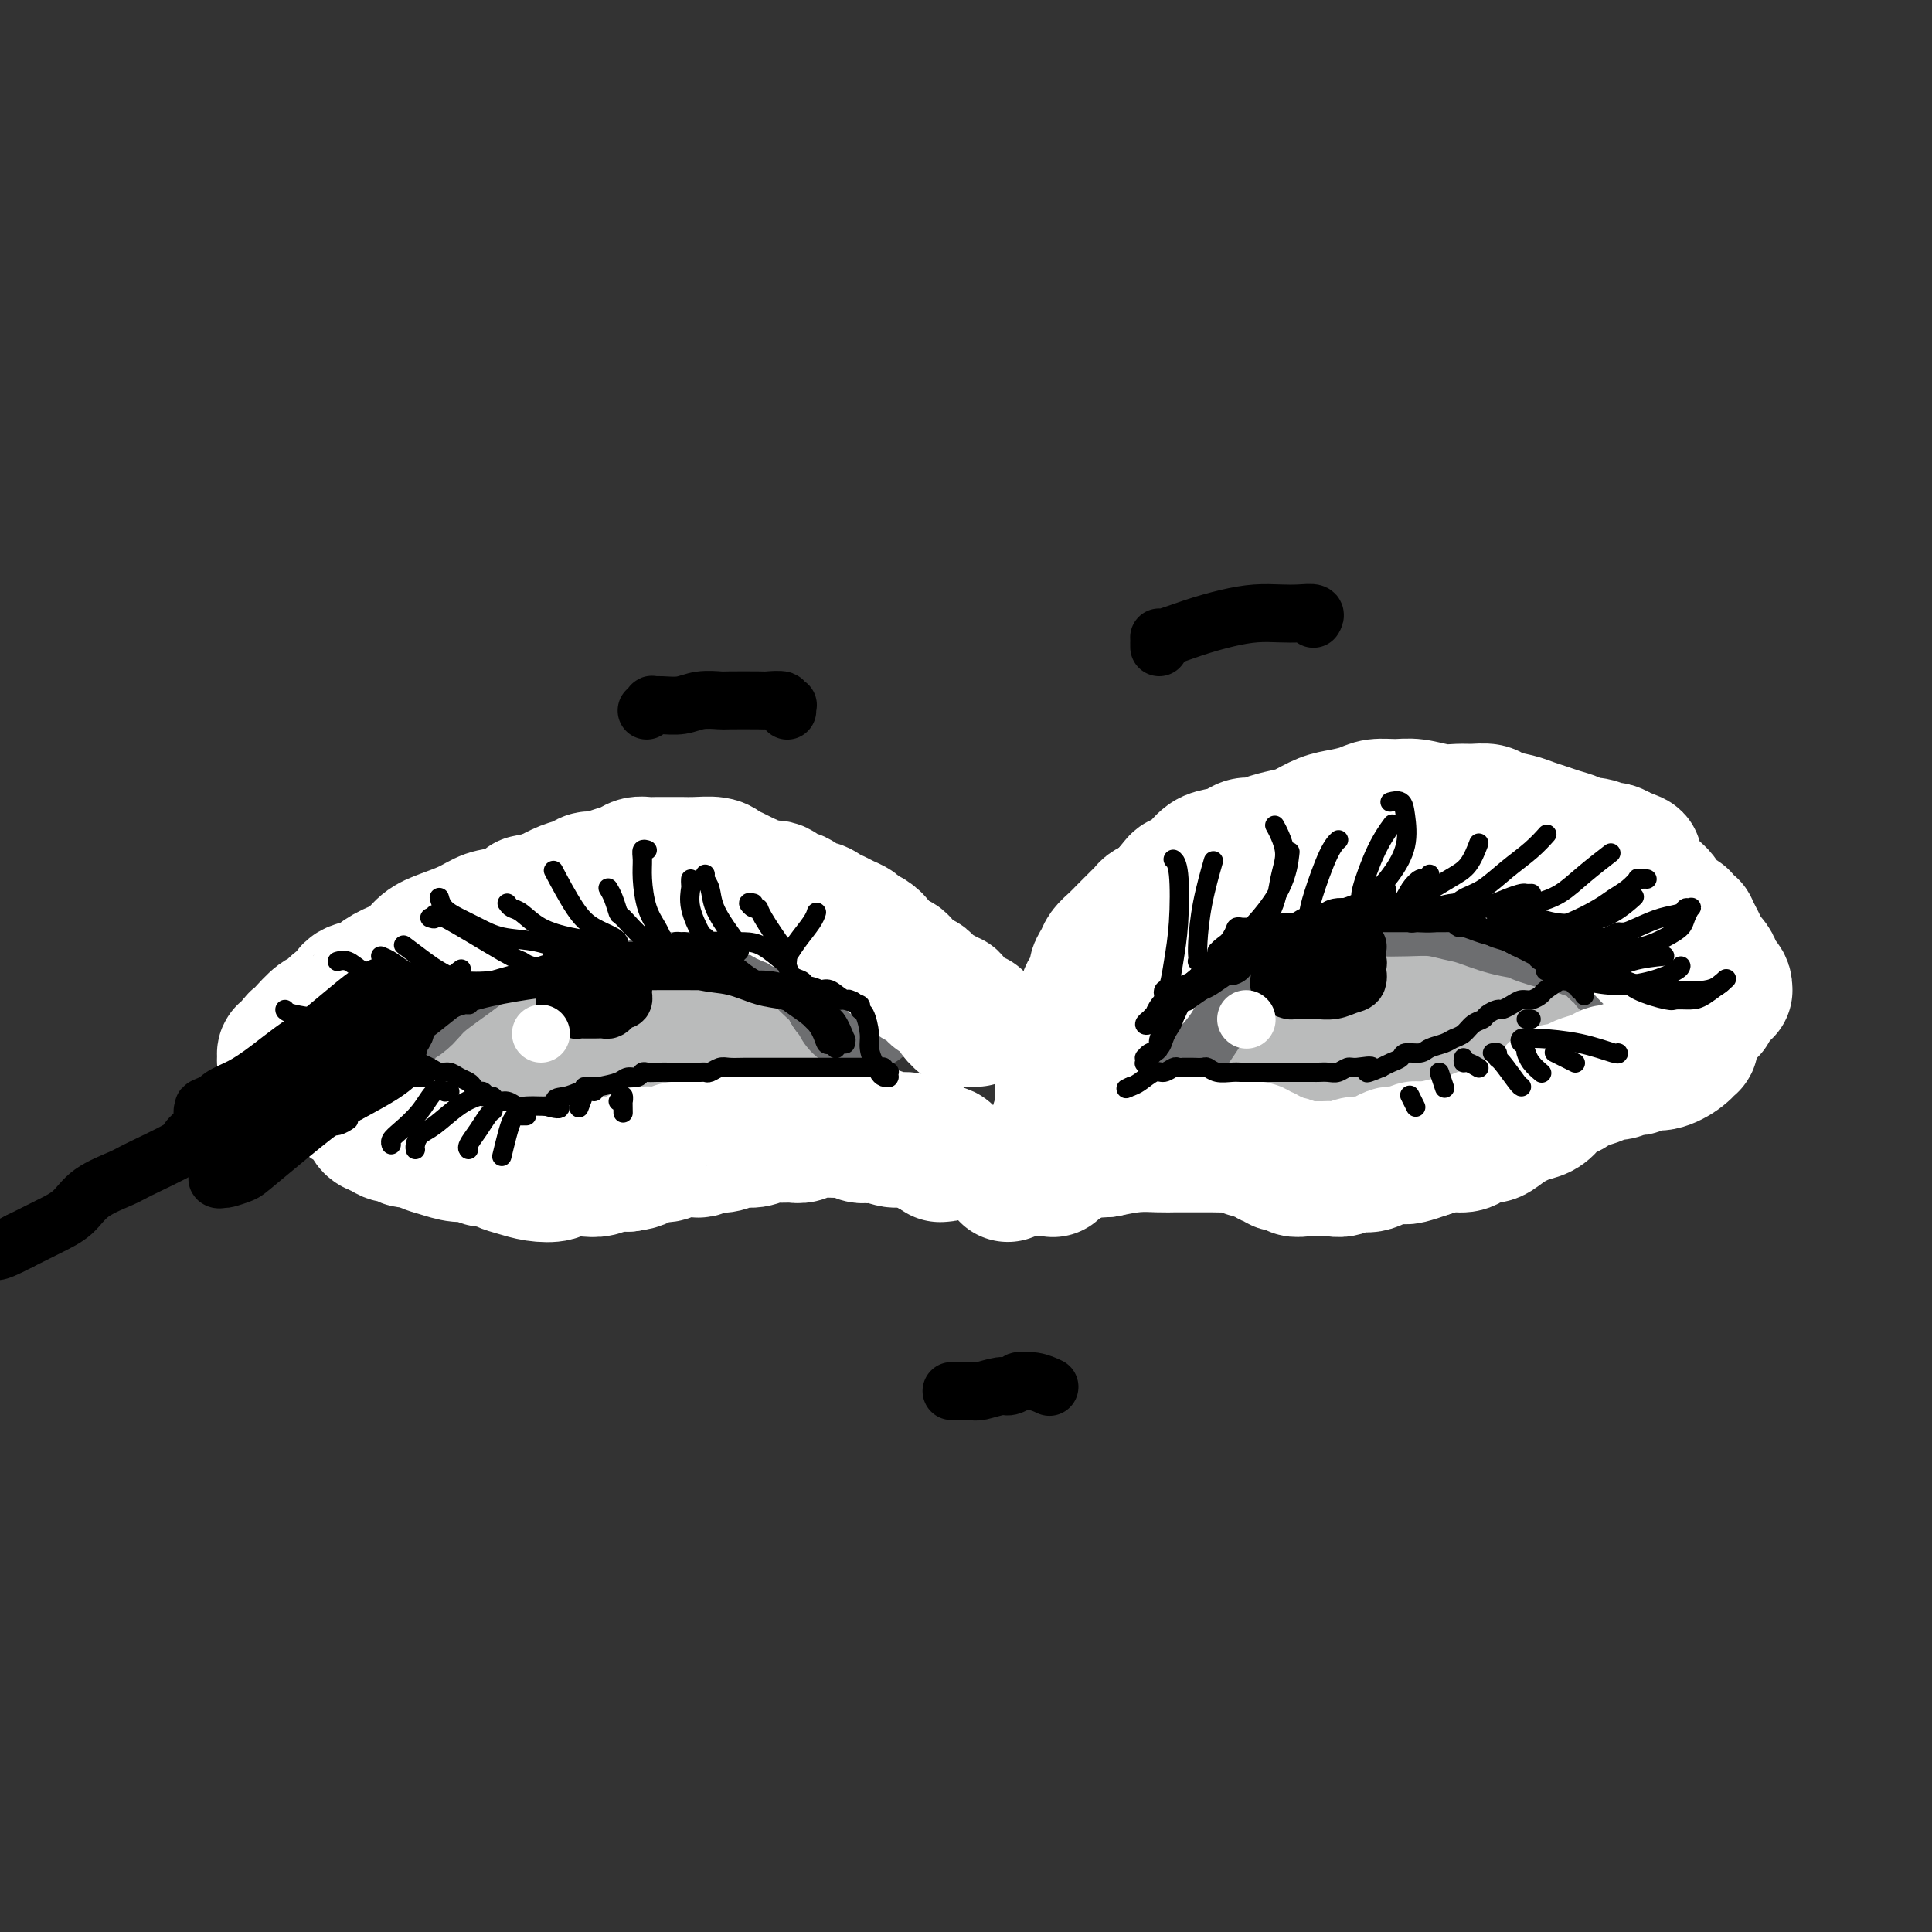 <svg viewBox='0 0 400 400' version='1.1' xmlns='http://www.w3.org/2000/svg' xmlns:xlink='http://www.w3.org/1999/xlink'><rect x="0" y="0" width="400" height="400" fill="#333333" stroke="none"/><g fill='none' stroke='rgb(186,187,187)' stroke-width='28' stroke-linecap='round' stroke-linejoin='round'><path d='M146,193c0.001,-0.026 0.001,-0.051 0,0c-0.001,0.051 -0.005,0.180 0,0c0.005,-0.180 0.019,-0.669 0,-1c-0.019,-0.331 -0.070,-0.505 -1,-1c-0.930,-0.495 -2.738,-1.309 -5,-2c-2.262,-0.691 -4.979,-1.257 -7,-2c-2.021,-0.743 -3.348,-1.664 -5,-2c-1.652,-0.336 -3.629,-0.086 -5,0c-1.371,0.086 -2.136,0.009 -3,0c-0.864,-0.009 -1.826,0.049 -4,2c-2.174,1.951 -5.558,5.796 -8,9c-2.442,3.204 -3.940,5.767 -5,8c-1.060,2.233 -1.680,4.135 -2,6c-0.320,1.865 -0.338,3.692 0,5c0.338,1.308 1.034,2.095 2,3c0.966,0.905 2.203,1.926 4,3c1.797,1.074 4.153,2.199 7,3c2.847,0.801 6.186,1.276 10,1c3.814,-0.276 8.103,-1.304 12,-2c3.897,-0.696 7.403,-1.061 11,-2c3.597,-0.939 7.286,-2.453 10,-4c2.714,-1.547 4.452,-3.128 6,-5c1.548,-1.872 2.906,-4.035 4,-6c1.094,-1.965 1.925,-3.734 2,-5c0.075,-1.266 -0.605,-2.031 -1,-3c-0.395,-0.969 -0.504,-2.144 -1,-3c-0.496,-0.856 -1.380,-1.394 -3,-2c-1.620,-0.606 -3.974,-1.278 -7,-2c-3.026,-0.722 -6.722,-1.492 -10,-2c-3.278,-0.508 -6.139,-0.754 -9,-1'/><path d='M138,188c-4.567,-1.066 -1.485,-0.230 -3,0c-1.515,0.230 -7.628,-0.147 -11,0c-3.372,0.147 -4.003,0.816 -5,1c-0.997,0.184 -2.359,-0.118 -3,0c-0.641,0.118 -0.560,0.657 -1,1c-0.440,0.343 -1.401,0.489 -2,1c-0.599,0.511 -0.836,1.385 -1,2c-0.164,0.615 -0.256,0.971 0,2c0.256,1.029 0.861,2.731 1,4c0.139,1.269 -0.188,2.107 2,5c2.188,2.893 6.890,7.843 9,10c2.110,2.157 1.627,1.521 3,2c1.373,0.479 4.603,2.073 8,3c3.397,0.927 6.963,1.188 9,1c2.037,-0.188 2.546,-0.823 3,-1c0.454,-0.177 0.854,0.105 1,0c0.146,-0.105 0.037,-0.598 0,-1c-0.037,-0.402 -0.004,-0.714 0,-1c0.004,-0.286 -0.021,-0.545 0,-1c0.021,-0.455 0.088,-1.105 0,-2c-0.088,-0.895 -0.329,-2.035 -1,-3c-0.671,-0.965 -1.770,-1.754 -3,-3c-1.230,-1.246 -2.589,-2.948 -4,-4c-1.411,-1.052 -2.872,-1.453 -4,-2c-1.128,-0.547 -1.921,-1.241 -3,-2c-1.079,-0.759 -2.442,-1.585 -4,-2c-1.558,-0.415 -3.310,-0.421 -5,0c-1.690,0.421 -3.319,1.267 -5,2c-1.681,0.733 -3.414,1.351 -5,2c-1.586,0.649 -3.025,1.328 -4,2c-0.975,0.672 -1.488,1.336 -2,2'/><path d='M108,206c-3.415,1.148 -1.451,0.019 -1,0c0.451,-0.019 -0.609,1.072 -1,2c-0.391,0.928 -0.112,1.694 0,2c0.112,0.306 0.056,0.153 0,0'/><path d='M281,215c0.000,0.121 0.000,0.242 0,0c0.000,-0.242 0.000,-0.848 0,-1c0.000,-0.152 0.000,0.152 0,0c0.000,-0.152 0.000,-0.758 0,-1c0.000,-0.242 0.000,-0.121 0,0'/><path d='M280,203c-0.447,0.001 -0.895,0.001 -1,0c-0.105,-0.001 0.132,-0.004 0,0c-0.132,0.004 -0.632,0.015 -1,0c-0.368,-0.015 -0.605,-0.056 -1,0c-0.395,0.056 -0.948,0.210 -1,0c-0.052,-0.210 0.398,-0.785 0,-1c-0.398,-0.215 -1.645,-0.071 -2,0c-0.355,0.071 0.180,0.069 0,0c-0.180,-0.069 -1.076,-0.205 -2,0c-0.924,0.205 -1.877,0.750 -3,1c-1.123,0.250 -2.415,0.205 -4,1c-1.585,0.795 -3.464,2.431 -4,3c-0.536,0.569 0.271,0.070 0,1c-0.271,0.930 -1.622,3.290 -2,5c-0.378,1.710 0.216,2.772 1,4c0.784,1.228 1.760,2.622 3,4c1.240,1.378 2.746,2.739 5,4c2.254,1.261 5.257,2.423 8,3c2.743,0.577 5.224,0.570 8,0c2.776,-0.570 5.845,-1.703 9,-3c3.155,-1.297 6.396,-2.758 9,-4c2.604,-1.242 4.572,-2.264 7,-4c2.428,-1.736 5.315,-4.186 7,-6c1.685,-1.814 2.169,-2.992 3,-4c0.831,-1.008 2.010,-1.845 3,-3c0.990,-1.155 1.792,-2.629 2,-4c0.208,-1.371 -0.179,-2.641 -1,-4c-0.821,-1.359 -2.076,-2.808 -4,-4c-1.924,-1.192 -4.518,-2.129 -7,-3c-2.482,-0.871 -4.852,-1.678 -7,-2c-2.148,-0.322 -4.074,-0.161 -6,0'/><path d='M299,187c-3.171,-0.347 -4.597,-0.215 -6,0c-1.403,0.215 -2.781,0.511 -5,1c-2.219,0.489 -5.277,1.170 -8,2c-2.723,0.830 -5.111,1.808 -7,3c-1.889,1.192 -3.278,2.598 -5,4c-1.722,1.402 -3.778,2.800 -5,4c-1.222,1.200 -1.609,2.203 -2,3c-0.391,0.797 -0.787,1.387 -1,2c-0.213,0.613 -0.242,1.250 0,2c0.242,0.750 0.754,1.612 2,3c1.246,1.388 3.224,3.300 4,4c0.776,0.700 0.349,0.186 3,1c2.651,0.814 8.379,2.955 12,4c3.621,1.045 5.134,0.993 8,1c2.866,0.007 7.086,0.071 10,0c2.914,-0.071 4.522,-0.279 7,-1c2.478,-0.721 5.828,-1.956 8,-3c2.172,-1.044 3.168,-1.897 4,-3c0.832,-1.103 1.502,-2.455 2,-3c0.498,-0.545 0.825,-0.281 1,-1c0.175,-0.719 0.199,-2.419 0,-3c-0.199,-0.581 -0.622,-0.042 -1,0c-0.378,0.042 -0.710,-0.413 -1,-1c-0.290,-0.587 -0.536,-1.305 -2,-2c-1.464,-0.695 -4.146,-1.365 -6,-2c-1.854,-0.635 -2.882,-1.235 -5,-2c-2.118,-0.765 -5.327,-1.697 -8,-2c-2.673,-0.303 -4.809,0.022 -7,0c-2.191,-0.022 -4.436,-0.390 -6,0c-1.564,0.390 -2.447,1.540 -3,2c-0.553,0.460 -0.777,0.230 -1,0'/><path d='M281,200c-2.907,0.496 -1.676,0.735 -1,1c0.676,0.265 0.795,0.554 1,1c0.205,0.446 0.495,1.048 2,2c1.505,0.952 4.225,2.252 7,3c2.775,0.748 5.605,0.943 8,1c2.395,0.057 4.354,-0.023 6,0c1.646,0.023 2.978,0.150 4,0c1.022,-0.150 1.735,-0.575 2,-1c0.265,-0.425 0.082,-0.849 0,-1c-0.082,-0.151 -0.064,-0.030 0,0c0.064,0.030 0.175,-0.031 0,0c-0.175,0.031 -0.634,0.153 -1,0c-0.366,-0.153 -0.637,-0.580 -1,-1c-0.363,-0.420 -0.818,-0.834 -1,-1c-0.182,-0.166 -0.091,-0.083 0,0'/></g>
<g fill='none' stroke='rgb(109,110,112)' stroke-width='28' stroke-linecap='round' stroke-linejoin='round'><path d='M239,222c0.002,-0.451 0.005,-0.902 0,-1c-0.005,-0.098 -0.017,0.156 0,0c0.017,-0.156 0.065,-0.723 0,-1c-0.065,-0.277 -0.242,-0.265 0,-1c0.242,-0.735 0.904,-2.217 2,-4c1.096,-1.783 2.625,-3.866 4,-6c1.375,-2.134 2.597,-4.319 4,-6c1.403,-1.681 2.987,-2.859 4,-4c1.013,-1.141 1.456,-2.246 2,-3c0.544,-0.754 1.188,-1.158 2,-2c0.812,-0.842 1.792,-2.123 3,-3c1.208,-0.877 2.646,-1.349 4,-2c1.354,-0.651 2.626,-1.481 4,-2c1.374,-0.519 2.851,-0.727 4,-1c1.149,-0.273 1.968,-0.610 3,-1c1.032,-0.390 2.275,-0.833 4,-1c1.725,-0.167 3.933,-0.057 6,0c2.067,0.057 3.993,0.060 6,0c2.007,-0.060 4.094,-0.185 6,0c1.906,0.185 3.633,0.678 5,1c1.367,0.322 2.376,0.471 4,1c1.624,0.529 3.862,1.437 6,2c2.138,0.563 4.176,0.780 5,1c0.824,0.220 0.434,0.444 2,1c1.566,0.556 5.088,1.445 7,2c1.912,0.555 2.213,0.778 3,1c0.787,0.222 2.058,0.444 3,1c0.942,0.556 1.555,1.444 2,2c0.445,0.556 0.723,0.778 1,1'/><path d='M335,197c6.032,2.245 2.111,1.359 2,2c-0.111,0.641 3.589,2.811 5,4c1.411,1.189 0.534,1.397 1,2c0.466,0.603 2.276,1.601 3,2c0.724,0.399 0.362,0.200 0,0'/><path d='M77,214c-0.031,-0.002 -0.062,-0.004 0,0c0.062,0.004 0.215,0.014 0,0c-0.215,-0.014 -0.800,-0.052 -1,0c-0.200,0.052 -0.016,0.195 0,0c0.016,-0.195 -0.134,-0.728 0,-1c0.134,-0.272 0.554,-0.283 1,-1c0.446,-0.717 0.919,-2.141 2,-3c1.081,-0.859 2.770,-1.153 4,-2c1.230,-0.847 2.002,-2.248 4,-4c1.998,-1.752 5.223,-3.857 8,-6c2.777,-2.143 5.107,-4.326 8,-6c2.893,-1.674 6.350,-2.841 9,-4c2.650,-1.159 4.492,-2.311 6,-3c1.508,-0.689 2.681,-0.913 4,-1c1.319,-0.087 2.784,-0.035 4,0c1.216,0.035 2.183,0.054 4,0c1.817,-0.054 4.485,-0.181 7,0c2.515,0.181 4.876,0.668 7,1c2.124,0.332 4.011,0.507 6,1c1.989,0.493 4.080,1.304 6,2c1.920,0.696 3.668,1.277 5,2c1.332,0.723 2.247,1.587 3,2c0.753,0.413 1.343,0.376 2,1c0.657,0.624 1.380,1.910 2,3c0.620,1.090 1.135,1.983 2,3c0.865,1.017 2.079,2.158 3,3c0.921,0.842 1.549,1.383 2,2c0.451,0.617 0.726,1.308 1,2'/><path d='M176,205c2.486,2.657 1.203,1.300 1,1c-0.203,-0.300 0.676,0.458 1,1c0.324,0.542 0.093,0.869 0,1c-0.093,0.131 -0.046,0.065 0,0'/></g>
<g fill='none' stroke='rgb(255,255,255)' stroke-width='28' stroke-linecap='round' stroke-linejoin='round'><path d='M218,242c0.000,0.111 0.000,0.223 0,0c-0.000,-0.223 -0.001,-0.779 0,-1c0.001,-0.221 0.004,-0.107 0,0c-0.004,0.107 -0.016,0.205 0,0c0.016,-0.205 0.061,-0.715 0,-1c-0.061,-0.285 -0.227,-0.345 0,-1c0.227,-0.655 0.846,-1.903 1,-3c0.154,-1.097 -0.156,-2.041 0,-3c0.156,-0.959 0.777,-1.933 1,-3c0.223,-1.067 0.049,-2.228 0,-3c-0.049,-0.772 0.029,-1.154 0,-2c-0.029,-0.846 -0.163,-2.156 0,-3c0.163,-0.844 0.622,-1.222 1,-2c0.378,-0.778 0.673,-1.954 1,-3c0.327,-1.046 0.684,-1.960 1,-3c0.316,-1.040 0.592,-2.204 1,-3c0.408,-0.796 0.950,-1.224 1,-2c0.050,-0.776 -0.391,-1.898 0,-3c0.391,-1.102 1.613,-2.182 2,-3c0.387,-0.818 -0.062,-1.374 0,-2c0.062,-0.626 0.636,-1.323 1,-2c0.364,-0.677 0.517,-1.333 1,-2c0.483,-0.667 1.295,-1.344 2,-2c0.705,-0.656 1.301,-1.289 2,-2c0.699,-0.711 1.500,-1.499 2,-2c0.500,-0.501 0.700,-0.714 1,-1c0.300,-0.286 0.699,-0.644 1,-1c0.301,-0.356 0.504,-0.711 1,-1c0.496,-0.289 1.285,-0.511 2,-1c0.715,-0.489 1.358,-1.244 2,-2'/><path d='M242,185c2.940,-3.626 1.788,-2.190 2,-2c0.212,0.190 1.786,-0.867 3,-2c1.214,-1.133 2.068,-2.341 3,-3c0.932,-0.659 1.942,-0.768 3,-1c1.058,-0.232 2.163,-0.587 3,-1c0.837,-0.413 1.406,-0.883 2,-1c0.594,-0.117 1.215,0.120 2,0c0.785,-0.120 1.735,-0.595 3,-1c1.265,-0.405 2.846,-0.738 4,-1c1.154,-0.262 1.883,-0.452 3,-1c1.117,-0.548 2.623,-1.453 4,-2c1.377,-0.547 2.625,-0.736 4,-1c1.375,-0.264 2.878,-0.603 4,-1c1.122,-0.397 1.865,-0.853 3,-1c1.135,-0.147 2.663,0.013 4,0c1.337,-0.013 2.484,-0.201 4,0c1.516,0.201 3.401,0.789 5,1c1.599,0.211 2.910,0.045 4,0c1.090,-0.045 1.957,0.029 3,0c1.043,-0.029 2.260,-0.163 3,0c0.740,0.163 1.002,0.621 2,1c0.998,0.379 2.732,0.679 4,1c1.268,0.321 2.069,0.665 3,1c0.931,0.335 1.991,0.663 3,1c1.009,0.337 1.966,0.683 3,1c1.034,0.317 2.146,0.606 3,1c0.854,0.394 1.450,0.893 2,1c0.550,0.107 1.055,-0.177 2,0c0.945,0.177 2.331,0.817 3,1c0.669,0.183 0.620,-0.091 1,0c0.380,0.091 1.190,0.545 2,1'/><path d='M336,177c4.442,1.541 1.547,0.893 1,1c-0.547,0.107 1.252,0.970 2,2c0.748,1.030 0.443,2.227 1,3c0.557,0.773 1.977,1.120 3,2c1.023,0.880 1.650,2.291 2,3c0.350,0.709 0.423,0.716 1,1c0.577,0.284 1.656,0.845 2,1c0.344,0.155 -0.049,-0.096 0,0c0.049,0.096 0.538,0.539 1,1c0.462,0.461 0.897,0.939 1,1c0.103,0.061 -0.127,-0.297 0,0c0.127,0.297 0.613,1.248 1,2c0.387,0.752 0.677,1.305 1,2c0.323,0.695 0.678,1.530 1,2c0.322,0.470 0.612,0.573 1,1c0.388,0.427 0.875,1.176 1,2c0.125,0.824 -0.110,1.723 0,2c0.110,0.277 0.567,-0.069 1,0c0.433,0.069 0.844,0.553 1,1c0.156,0.447 0.057,0.856 0,1c-0.057,0.144 -0.072,0.023 0,0c0.072,-0.023 0.229,0.050 0,0c-0.229,-0.050 -0.845,-0.224 -1,0c-0.155,0.224 0.152,0.847 0,1c-0.152,0.153 -0.762,-0.165 -1,0c-0.238,0.165 -0.102,0.814 0,1c0.102,0.186 0.172,-0.090 0,0c-0.172,0.090 -0.586,0.545 -1,1'/><path d='M354,208c-0.400,0.704 0.100,0.964 0,1c-0.100,0.036 -0.802,-0.150 -1,0c-0.198,0.150 0.106,0.638 0,1c-0.106,0.362 -0.621,0.600 -1,1c-0.379,0.400 -0.622,0.962 -1,2c-0.378,1.038 -0.892,2.550 -1,3c-0.108,0.450 0.188,-0.163 0,0c-0.188,0.163 -0.862,1.101 -2,2c-1.138,0.899 -2.740,1.758 -4,2c-1.260,0.242 -2.178,-0.132 -3,0c-0.822,0.132 -1.547,0.771 -2,1c-0.453,0.229 -0.635,0.046 -1,0c-0.365,-0.046 -0.912,0.043 -1,0c-0.088,-0.043 0.282,-0.219 0,0c-0.282,0.219 -1.216,0.832 -2,1c-0.784,0.168 -1.417,-0.108 -2,0c-0.583,0.108 -1.116,0.602 -2,1c-0.884,0.398 -2.120,0.701 -3,1c-0.880,0.299 -1.404,0.595 -2,1c-0.596,0.405 -1.264,0.920 -2,1c-0.736,0.080 -1.541,-0.274 -2,0c-0.459,0.274 -0.574,1.177 -1,2c-0.426,0.823 -1.164,1.565 -2,2c-0.836,0.435 -1.771,0.564 -3,1c-1.229,0.436 -2.751,1.178 -4,2c-1.249,0.822 -2.224,1.722 -3,2c-0.776,0.278 -1.354,-0.066 -2,0c-0.646,0.066 -1.359,0.544 -2,1c-0.641,0.456 -1.211,0.892 -2,1c-0.789,0.108 -1.797,-0.112 -3,0c-1.203,0.112 -2.602,0.556 -4,1'/><path d='M296,238c-8.560,3.024 -3.959,0.585 -3,0c0.959,-0.585 -1.725,0.684 -3,1c-1.275,0.316 -1.142,-0.322 -2,0c-0.858,0.322 -2.706,1.603 -4,2c-1.294,0.397 -2.035,-0.090 -3,0c-0.965,0.090 -2.156,0.756 -3,1c-0.844,0.244 -1.342,0.065 -2,0c-0.658,-0.065 -1.476,-0.016 -2,0c-0.524,0.016 -0.755,0.000 -1,0c-0.245,-0.000 -0.503,0.015 -1,0c-0.497,-0.015 -1.232,-0.061 -2,0c-0.768,0.061 -1.568,0.228 -2,0c-0.432,-0.228 -0.497,-0.850 -1,-1c-0.503,-0.150 -1.444,0.171 -2,0c-0.556,-0.171 -0.726,-0.834 -1,-1c-0.274,-0.166 -0.651,0.166 -1,0c-0.349,-0.166 -0.670,-0.828 -1,-1c-0.330,-0.172 -0.669,0.146 -1,0c-0.331,-0.146 -0.654,-0.757 -1,-1c-0.346,-0.243 -0.714,-0.118 -1,0c-0.286,0.118 -0.489,0.228 -1,0c-0.511,-0.228 -1.330,-0.793 -2,-1c-0.670,-0.207 -1.192,-0.055 -2,0c-0.808,0.055 -1.903,0.015 -3,0c-1.097,-0.015 -2.196,-0.004 -3,0c-0.804,0.004 -1.312,0.000 -2,0c-0.688,-0.000 -1.557,0.003 -2,0c-0.443,-0.003 -0.459,-0.011 -1,0c-0.541,0.011 -1.607,0.041 -3,0c-1.393,-0.041 -3.112,-0.155 -5,0c-1.888,0.155 -3.944,0.577 -6,1'/><path d='M229,238c-4.983,0.277 -4.940,0.470 -6,1c-1.060,0.530 -3.223,1.396 -5,2c-1.777,0.604 -3.167,0.945 -4,1c-0.833,0.055 -1.109,-0.178 -2,0c-0.891,0.178 -2.397,0.765 -3,1c-0.603,0.235 -0.301,0.117 0,0'/><path d='M202,211c-0.022,-0.000 -0.045,-0.000 0,0c0.045,0.000 0.157,0.000 0,0c-0.157,-0.000 -0.582,-0.000 -1,0c-0.418,0.000 -0.829,0.001 -1,0c-0.171,-0.001 -0.102,-0.003 0,0c0.102,0.003 0.237,0.011 0,0c-0.237,-0.011 -0.847,-0.041 -1,0c-0.153,0.041 0.151,0.152 0,0c-0.151,-0.152 -0.757,-0.566 -1,-1c-0.243,-0.434 -0.122,-0.887 0,-1c0.122,-0.113 0.244,0.114 0,0c-0.244,-0.114 -0.853,-0.571 -1,-1c-0.147,-0.429 0.168,-0.832 0,-1c-0.168,-0.168 -0.820,-0.102 -1,0c-0.180,0.102 0.110,0.238 0,0c-0.110,-0.238 -0.621,-0.851 -1,-1c-0.379,-0.149 -0.626,0.166 -1,0c-0.374,-0.166 -0.874,-0.814 -1,-1c-0.126,-0.186 0.121,0.091 0,0c-0.121,-0.091 -0.610,-0.549 -1,-1c-0.390,-0.451 -0.682,-0.894 -1,-1c-0.318,-0.106 -0.663,0.125 -1,0c-0.337,-0.125 -0.668,-0.607 -1,-1c-0.332,-0.393 -0.666,-0.697 -1,-1c-0.334,-0.303 -0.667,-0.606 -1,-1c-0.333,-0.394 -0.667,-0.879 -1,-1c-0.333,-0.121 -0.667,0.122 -1,0c-0.333,-0.122 -0.667,-0.610 -1,-1c-0.333,-0.390 -0.667,-0.683 -1,-1c-0.333,-0.317 -0.667,-0.659 -1,-1'/><path d='M182,196c-3.290,-2.499 -1.514,-1.247 -1,-1c0.514,0.247 -0.232,-0.511 -1,-1c-0.768,-0.489 -1.557,-0.708 -2,-1c-0.443,-0.292 -0.541,-0.657 -1,-1c-0.459,-0.343 -1.278,-0.664 -2,-1c-0.722,-0.336 -1.348,-0.687 -2,-1c-0.652,-0.313 -1.330,-0.590 -2,-1c-0.670,-0.410 -1.333,-0.955 -2,-1c-0.667,-0.045 -1.337,0.409 -2,0c-0.663,-0.409 -1.318,-1.682 -2,-2c-0.682,-0.318 -1.390,0.318 -2,0c-0.610,-0.318 -1.122,-1.591 -2,-2c-0.878,-0.409 -2.123,0.045 -3,0c-0.877,-0.045 -1.388,-0.590 -2,-1c-0.612,-0.410 -1.325,-0.684 -2,-1c-0.675,-0.316 -1.310,-0.673 -2,-1c-0.690,-0.327 -1.434,-0.623 -2,-1c-0.566,-0.377 -0.952,-0.833 -2,-1c-1.048,-0.167 -2.756,-0.045 -4,0c-1.244,0.045 -2.024,0.011 -3,0c-0.976,-0.011 -2.147,0.000 -3,0c-0.853,-0.000 -1.386,-0.011 -2,0c-0.614,0.011 -1.309,0.046 -2,0c-0.691,-0.046 -1.379,-0.171 -2,0c-0.621,0.171 -1.177,0.637 -2,1c-0.823,0.363 -1.913,0.621 -3,1c-1.087,0.379 -2.170,0.878 -3,1c-0.830,0.122 -1.408,-0.132 -2,0c-0.592,0.132 -1.198,0.651 -2,1c-0.802,0.349 -1.801,0.528 -3,1c-1.199,0.472 -2.600,1.236 -4,2'/><path d='M113,186c-5.511,1.197 -3.790,0.691 -4,1c-0.210,0.309 -2.353,1.433 -4,2c-1.647,0.567 -2.800,0.579 -4,1c-1.200,0.421 -2.449,1.253 -4,2c-1.551,0.747 -3.404,1.408 -5,2c-1.596,0.592 -2.935,1.114 -4,2c-1.065,0.886 -1.855,2.134 -3,3c-1.145,0.866 -2.645,1.349 -4,2c-1.355,0.651 -2.565,1.469 -3,2c-0.435,0.531 -0.095,0.777 -1,1c-0.905,0.223 -3.056,0.425 -4,1c-0.944,0.575 -0.680,1.523 -1,2c-0.320,0.477 -1.223,0.481 -2,1c-0.777,0.519 -1.427,1.552 -2,2c-0.573,0.448 -1.071,0.310 -2,1c-0.929,0.690 -2.291,2.208 -3,3c-0.709,0.792 -0.764,0.857 -1,1c-0.236,0.143 -0.652,0.364 -1,1c-0.348,0.636 -0.629,1.686 -1,2c-0.371,0.314 -0.832,-0.108 -1,0c-0.168,0.108 -0.042,0.747 0,1c0.042,0.253 -0.001,0.121 0,0c0.001,-0.121 0.045,-0.229 0,0c-0.045,0.229 -0.178,0.796 0,1c0.178,0.204 0.666,0.044 1,0c0.334,-0.044 0.513,0.027 1,0c0.487,-0.027 1.282,-0.150 2,0c0.718,0.150 1.359,0.575 2,1'/><path d='M65,221c1.107,0.459 0.875,0.107 1,0c0.125,-0.107 0.607,0.030 1,0c0.393,-0.030 0.697,-0.227 1,0c0.303,0.227 0.605,0.877 1,1c0.395,0.123 0.882,-0.280 1,0c0.118,0.280 -0.133,1.244 0,2c0.133,0.756 0.651,1.306 1,2c0.349,0.694 0.530,1.534 1,2c0.470,0.466 1.228,0.560 2,1c0.772,0.440 1.559,1.227 2,2c0.441,0.773 0.537,1.532 1,2c0.463,0.468 1.293,0.647 2,1c0.707,0.353 1.291,0.882 2,1c0.709,0.118 1.543,-0.176 2,0c0.457,0.176 0.538,0.822 1,1c0.462,0.178 1.307,-0.111 2,0c0.693,0.111 1.235,0.622 2,1c0.765,0.378 1.752,0.622 3,1c1.248,0.378 2.756,0.889 4,1c1.244,0.111 2.222,-0.178 3,0c0.778,0.178 1.354,0.822 2,1c0.646,0.178 1.360,-0.109 2,0c0.640,0.109 1.205,0.614 2,1c0.795,0.386 1.819,0.653 3,1c1.181,0.347 2.518,0.773 4,1c1.482,0.227 3.110,0.253 4,0c0.890,-0.253 1.042,-0.786 2,-1c0.958,-0.214 2.721,-0.109 4,0c1.279,0.109 2.075,0.222 3,0c0.925,-0.222 1.979,-0.778 3,-1c1.021,-0.222 2.011,-0.111 3,0'/><path d='M130,241c3.362,-0.475 2.266,-0.662 2,-1c-0.266,-0.338 0.299,-0.826 1,-1c0.701,-0.174 1.538,-0.032 2,0c0.462,0.032 0.547,-0.044 1,0c0.453,0.044 1.273,0.209 2,0c0.727,-0.209 1.361,-0.792 2,-1c0.639,-0.208 1.284,-0.042 2,0c0.716,0.042 1.502,-0.041 2,0c0.498,0.041 0.706,0.207 1,0c0.294,-0.207 0.672,-0.786 1,-1c0.328,-0.214 0.605,-0.061 1,0c0.395,0.061 0.910,0.032 1,0c0.090,-0.032 -0.243,-0.065 0,0c0.243,0.065 1.061,0.228 2,0c0.939,-0.228 1.999,-0.846 3,-1c1.001,-0.154 1.944,0.156 3,0c1.056,-0.156 2.224,-0.778 3,-1c0.776,-0.222 1.159,-0.045 2,0c0.841,0.045 2.140,-0.041 3,0c0.860,0.041 1.280,0.211 2,0c0.720,-0.211 1.740,-0.802 3,-1c1.260,-0.198 2.759,-0.001 4,0c1.241,0.001 2.222,-0.192 3,0c0.778,0.192 1.352,0.768 2,1c0.648,0.232 1.371,0.119 2,0c0.629,-0.119 1.162,-0.243 2,0c0.838,0.243 1.979,0.852 3,1c1.021,0.148 1.923,-0.167 3,0c1.077,0.167 2.328,0.814 3,1c0.672,0.186 0.763,-0.090 1,0c0.237,0.090 0.618,0.545 1,1'/><path d='M193,238c4.178,0.844 2.622,0.956 2,1c-0.622,0.044 -0.311,0.022 0,0'/><path d='M349,203c-0.032,0.006 -0.063,0.013 0,0c0.063,-0.013 0.221,-0.045 0,0c-0.221,0.045 -0.821,0.169 -1,0c-0.179,-0.169 0.061,-0.629 0,-1c-0.061,-0.371 -0.425,-0.653 -1,-1c-0.575,-0.347 -1.361,-0.760 -2,-1c-0.639,-0.240 -1.130,-0.306 -2,-1c-0.870,-0.694 -2.120,-2.017 -3,-3c-0.880,-0.983 -1.391,-1.628 -2,-2c-0.609,-0.372 -1.318,-0.471 -2,-1c-0.682,-0.529 -1.338,-1.489 -2,-2c-0.662,-0.511 -1.332,-0.573 -2,-1c-0.668,-0.427 -1.335,-1.217 -2,-2c-0.665,-0.783 -1.326,-1.557 -2,-2c-0.674,-0.443 -1.359,-0.553 -2,-1c-0.641,-0.447 -1.238,-1.229 -2,-2c-0.762,-0.771 -1.688,-1.531 -3,-2c-1.312,-0.469 -3.008,-0.647 -4,-1c-0.992,-0.353 -1.280,-0.879 -2,-1c-0.720,-0.121 -1.872,0.165 -3,0c-1.128,-0.165 -2.234,-0.780 -3,-1c-0.766,-0.220 -1.194,-0.045 -2,0c-0.806,0.045 -1.989,-0.039 -3,0c-1.011,0.039 -1.849,0.203 -3,0c-1.151,-0.203 -2.615,-0.772 -4,-1c-1.385,-0.228 -2.693,-0.114 -4,0'/><path d='M293,177c-4.836,-0.618 -2.926,-0.162 -3,0c-0.074,0.162 -2.133,0.028 -4,0c-1.867,-0.028 -3.544,0.048 -5,0c-1.456,-0.048 -2.693,-0.219 -4,0c-1.307,0.219 -2.686,0.828 -4,1c-1.314,0.172 -2.565,-0.094 -4,0c-1.435,0.094 -3.056,0.549 -4,1c-0.944,0.451 -1.210,0.898 -2,1c-0.790,0.102 -2.102,-0.142 -3,0c-0.898,0.142 -1.381,0.668 -2,1c-0.619,0.332 -1.373,0.469 -2,1c-0.627,0.531 -1.127,1.455 -2,2c-0.873,0.545 -2.121,0.709 -3,1c-0.879,0.291 -1.391,0.708 -2,1c-0.609,0.292 -1.315,0.459 -2,1c-0.685,0.541 -1.348,1.456 -2,2c-0.652,0.544 -1.293,0.717 -2,1c-0.707,0.283 -1.481,0.677 -2,1c-0.519,0.323 -0.783,0.576 -1,1c-0.217,0.424 -0.387,1.020 -1,2c-0.613,0.980 -1.670,2.342 -2,3c-0.330,0.658 0.067,0.610 0,1c-0.067,0.390 -0.599,1.218 -1,2c-0.401,0.782 -0.671,1.519 -1,2c-0.329,0.481 -0.718,0.706 -1,1c-0.282,0.294 -0.456,0.658 -1,1c-0.544,0.342 -1.458,0.661 -2,1c-0.542,0.339 -0.712,0.699 -1,1c-0.288,0.301 -0.693,0.543 -1,1c-0.307,0.457 -0.516,1.131 -1,2c-0.484,0.869 -1.242,1.935 -2,3'/><path d='M226,212c-2.429,3.810 -1.000,2.833 -1,3c-0.000,0.167 -1.429,1.476 -2,2c-0.571,0.524 -0.286,0.262 0,0'/></g>
<g fill='none' stroke='rgb(0,0,0)' stroke-width='4' stroke-linecap='round' stroke-linejoin='round'><path d='M328,206c0.009,0.111 0.017,0.222 0,0c-0.017,-0.222 -0.061,-0.776 0,-1c0.061,-0.224 0.227,-0.116 0,0c-0.227,0.116 -0.848,0.241 -1,0c-0.152,-0.241 0.166,-0.849 0,-1c-0.166,-0.151 -0.814,0.153 -1,0c-0.186,-0.153 0.091,-0.763 0,-1c-0.091,-0.237 -0.549,-0.101 -1,0c-0.451,0.101 -0.895,0.168 -1,0c-0.105,-0.168 0.127,-0.570 0,-1c-0.127,-0.430 -0.614,-0.889 -1,-1c-0.386,-0.111 -0.670,0.125 -1,0c-0.330,-0.125 -0.707,-0.611 -1,-1c-0.293,-0.389 -0.501,-0.682 -1,-1c-0.499,-0.318 -1.288,-0.663 -2,-1c-0.712,-0.337 -1.346,-0.668 -2,-1c-0.654,-0.332 -1.327,-0.667 -2,-1c-0.673,-0.333 -1.346,-0.664 -2,-1c-0.654,-0.336 -1.289,-0.678 -2,-1c-0.711,-0.322 -1.499,-0.625 -2,-1c-0.501,-0.375 -0.715,-0.821 -1,-1c-0.285,-0.179 -0.643,-0.089 -1,0'/><path d='M306,192c-3.547,-2.332 -1.414,-1.161 -1,-1c0.414,0.161 -0.890,-0.689 -2,-1c-1.110,-0.311 -2.024,-0.083 -3,0c-0.976,0.083 -2.012,0.022 -3,0c-0.988,-0.022 -1.927,-0.006 -3,0c-1.073,0.006 -2.281,0.002 -3,0c-0.719,-0.002 -0.948,-0.000 -2,0c-1.052,0.000 -2.925,0.000 -4,0c-1.075,-0.000 -1.352,0.000 -3,0c-1.648,-0.000 -4.668,-0.001 -6,0c-1.332,0.001 -0.975,0.004 -1,0c-0.025,-0.004 -0.430,-0.016 -1,0c-0.570,0.016 -1.305,0.061 -2,0c-0.695,-0.061 -1.352,-0.227 -2,0c-0.648,0.227 -1.288,0.848 -2,1c-0.712,0.152 -1.496,-0.166 -2,0c-0.504,0.166 -0.726,0.814 -1,1c-0.274,0.186 -0.598,-0.091 -1,0c-0.402,0.091 -0.881,0.549 -1,1c-0.119,0.451 0.123,0.894 0,1c-0.123,0.106 -0.611,-0.126 -1,0c-0.389,0.126 -0.678,0.610 -1,1c-0.322,0.390 -0.677,0.685 -1,1c-0.323,0.315 -0.616,0.649 -1,1c-0.384,0.351 -0.861,0.719 -1,1c-0.139,0.281 0.058,0.474 0,1c-0.058,0.526 -0.372,1.384 -1,2c-0.628,0.616 -1.570,0.990 -2,1c-0.430,0.010 -0.346,-0.343 -1,0c-0.654,0.343 -2.044,1.384 -3,2c-0.956,0.616 -1.478,0.808 -2,1'/><path d='M249,205c-4.207,2.837 -3.226,2.430 -3,2c0.226,-0.430 -0.303,-0.883 -1,0c-0.697,0.883 -1.563,3.101 -2,4c-0.437,0.899 -0.446,0.478 -1,1c-0.554,0.522 -1.655,1.986 -2,3c-0.345,1.014 0.065,1.579 0,2c-0.065,0.421 -0.606,0.697 -1,1c-0.394,0.303 -0.642,0.632 -1,1c-0.358,0.368 -0.826,0.775 -1,1c-0.174,0.225 -0.054,0.268 0,0c0.054,-0.268 0.042,-0.848 0,-1c-0.042,-0.152 -0.114,0.125 0,0c0.114,-0.125 0.413,-0.652 1,-1c0.587,-0.348 1.462,-0.516 2,-1c0.538,-0.484 0.739,-1.285 1,-2c0.261,-0.715 0.581,-1.344 1,-2c0.419,-0.656 0.938,-1.341 1,-2c0.062,-0.659 -0.331,-1.294 0,-2c0.331,-0.706 1.387,-1.485 2,-2c0.613,-0.515 0.784,-0.768 1,-1c0.216,-0.232 0.477,-0.443 1,-1c0.523,-0.557 1.309,-1.459 2,-2c0.691,-0.541 1.288,-0.722 2,-1c0.712,-0.278 1.538,-0.652 2,-1c0.462,-0.348 0.561,-0.671 1,-1c0.439,-0.329 1.220,-0.665 2,-1'/><path d='M256,199c2.138,-1.726 0.984,-1.040 1,-1c0.016,0.040 1.201,-0.566 2,-1c0.799,-0.434 1.210,-0.695 2,-1c0.790,-0.305 1.957,-0.655 3,-1c1.043,-0.345 1.960,-0.685 3,-1c1.040,-0.315 2.202,-0.606 3,-1c0.798,-0.394 1.232,-0.890 2,-1c0.768,-0.110 1.872,0.167 3,0c1.128,-0.167 2.281,-0.777 4,-1c1.719,-0.223 4.004,-0.060 5,0c0.996,0.060 0.704,0.016 1,0c0.296,-0.016 1.182,-0.004 2,0c0.818,0.004 1.569,0.001 2,0c0.431,-0.001 0.542,-0.000 1,0c0.458,0.000 1.263,-0.000 2,0c0.737,0.000 1.405,0.000 2,0c0.595,-0.000 1.119,-0.001 2,0c0.881,0.001 2.121,0.004 3,0c0.879,-0.004 1.396,-0.016 2,0c0.604,0.016 1.293,0.060 2,0c0.707,-0.060 1.430,-0.223 2,0c0.570,0.223 0.986,0.833 1,1c0.014,0.167 -0.373,-0.110 0,0c0.373,0.110 1.508,0.607 2,1c0.492,0.393 0.341,0.682 1,1c0.659,0.318 2.126,0.663 3,1c0.874,0.337 1.154,0.665 2,1c0.846,0.335 2.258,0.677 3,1c0.742,0.323 0.815,0.625 1,1c0.185,0.375 0.481,0.821 1,1c0.519,0.179 1.259,0.089 2,0'/><path d='M321,199c3.288,1.411 2.507,0.938 3,1c0.493,0.062 2.259,0.657 4,1c1.741,0.343 3.456,0.432 5,0c1.544,-0.432 2.916,-1.386 5,-2c2.084,-0.614 4.881,-0.890 6,-1c1.119,-0.110 0.559,-0.055 0,0'/><path d='M326,197c0.106,0.112 0.212,0.224 0,0c-0.212,-0.224 -0.744,-0.783 -1,-1c-0.256,-0.217 -0.238,-0.092 0,0c0.238,0.092 0.696,0.149 1,0c0.304,-0.149 0.453,-0.505 1,0c0.547,0.505 1.493,1.873 3,3c1.507,1.127 3.576,2.015 5,3c1.424,0.985 2.203,2.067 4,3c1.797,0.933 4.612,1.717 6,2c1.388,0.283 1.350,0.065 2,0c0.650,-0.065 1.989,0.024 3,0c1.011,-0.024 1.695,-0.160 3,-1c1.305,-0.840 3.230,-2.383 4,-3c0.770,-0.617 0.385,-0.309 0,0'/><path d='M328,199c0.037,-0.074 0.075,-0.148 0,0c-0.075,0.148 -0.262,0.519 0,1c0.262,0.481 0.972,1.073 1,1c0.028,-0.073 -0.626,-0.812 2,0c2.626,0.812 8.532,3.173 11,4c2.468,0.827 1.496,0.119 3,0c1.504,-0.119 5.482,0.353 8,0c2.518,-0.353 3.577,-1.529 4,-2c0.423,-0.471 0.212,-0.235 0,0'/><path d='M320,201c0.447,0.051 0.894,0.103 1,0c0.106,-0.103 -0.129,-0.360 1,0c1.129,0.360 3.623,1.336 6,2c2.377,0.664 4.637,1.015 7,1c2.363,-0.015 4.829,-0.396 7,-1c2.171,-0.604 4.046,-1.432 5,-2c0.954,-0.568 0.987,-0.877 1,-1c0.013,-0.123 0.007,-0.062 0,0'/><path d='M319,198c0.444,-0.026 0.888,-0.051 2,0c1.112,0.051 2.893,0.179 5,0c2.107,-0.179 4.539,-0.666 7,-1c2.461,-0.334 4.950,-0.514 7,-1c2.050,-0.486 3.661,-1.279 5,-2c1.339,-0.721 2.408,-1.371 3,-2c0.592,-0.629 0.708,-1.237 1,-2c0.292,-0.763 0.761,-1.680 1,-2c0.239,-0.320 0.250,-0.042 0,0c-0.250,0.042 -0.760,-0.153 -1,0c-0.240,0.153 -0.210,0.654 -1,1c-0.790,0.346 -2.402,0.537 -4,1c-1.598,0.463 -3.183,1.197 -5,2c-1.817,0.803 -3.865,1.676 -6,2c-2.135,0.324 -4.357,0.098 -6,0c-1.643,-0.098 -2.706,-0.069 -4,0c-1.294,0.069 -2.820,0.177 -4,0c-1.180,-0.177 -2.015,-0.640 -3,-1c-0.985,-0.360 -2.120,-0.618 -3,-1c-0.880,-0.382 -1.505,-0.887 -2,-1c-0.495,-0.113 -0.859,0.166 -1,0c-0.141,-0.166 -0.058,-0.776 0,-1c0.058,-0.224 0.093,-0.060 0,0c-0.093,0.060 -0.312,0.017 0,0c0.312,-0.017 1.156,-0.009 2,0'/><path d='M312,190c-0.731,-0.623 0.942,-0.180 2,0c1.058,0.180 1.500,0.096 2,0c0.500,-0.096 1.059,-0.205 2,0c0.941,0.205 2.263,0.723 4,1c1.737,0.277 3.888,0.311 6,0c2.112,-0.311 4.184,-0.968 6,-2c1.816,-1.032 3.376,-2.438 4,-3c0.624,-0.562 0.312,-0.281 0,0'/><path d='M341,182c-0.299,-0.013 -0.597,-0.025 -1,0c-0.403,0.025 -0.909,0.089 -1,0c-0.091,-0.089 0.235,-0.330 0,0c-0.235,0.330 -1.032,1.230 -2,2c-0.968,0.770 -2.109,1.411 -3,2c-0.891,0.589 -1.533,1.125 -3,2c-1.467,0.875 -3.761,2.088 -6,3c-2.239,0.912 -4.425,1.522 -6,2c-1.575,0.478 -2.540,0.822 -4,1c-1.460,0.178 -3.414,0.188 -5,0c-1.586,-0.188 -2.804,-0.575 -4,-1c-1.196,-0.425 -2.369,-0.887 -3,-1c-0.631,-0.113 -0.718,0.123 -1,0c-0.282,-0.123 -0.758,-0.607 -1,-1c-0.242,-0.393 -0.250,-0.696 0,-1c0.250,-0.304 0.758,-0.608 2,-1c1.242,-0.392 3.219,-0.873 5,-1c1.781,-0.127 3.368,0.098 5,0c1.632,-0.098 3.310,-0.521 5,-1c1.690,-0.479 3.391,-1.015 5,-2c1.609,-0.985 3.125,-2.419 5,-4c1.875,-1.581 4.107,-3.309 5,-4c0.893,-0.691 0.446,-0.346 0,0'/><path d='M317,185c-0.027,0.001 -0.053,0.003 0,0c0.053,-0.003 0.186,-0.009 0,0c-0.186,0.009 -0.693,0.033 -1,0c-0.307,-0.033 -0.416,-0.124 -1,0c-0.584,0.124 -1.642,0.464 -3,1c-1.358,0.536 -3.014,1.268 -5,2c-1.986,0.732 -4.300,1.464 -6,2c-1.700,0.536 -2.785,0.877 -4,1c-1.215,0.123 -2.561,0.029 -3,0c-0.439,-0.029 0.028,0.007 0,0c-0.028,-0.007 -0.549,-0.058 -1,0c-0.451,0.058 -0.830,0.224 -1,0c-0.170,-0.224 -0.132,-0.837 0,-1c0.132,-0.163 0.358,0.124 1,0c0.642,-0.124 1.699,-0.658 3,-1c1.301,-0.342 2.844,-0.492 4,-1c1.156,-0.508 1.925,-1.373 3,-2c1.075,-0.627 2.457,-1.016 4,-2c1.543,-0.984 3.249,-2.563 5,-4c1.751,-1.437 3.548,-2.733 5,-4c1.452,-1.267 2.558,-2.505 3,-3c0.442,-0.495 0.221,-0.248 0,0'/><path d='M304,186c0.124,0.424 0.247,0.847 0,1c-0.247,0.153 -0.865,0.035 -1,0c-0.135,-0.035 0.211,0.014 0,0c-0.211,-0.014 -0.980,-0.091 -2,0c-1.020,0.091 -2.291,0.350 -4,1c-1.709,0.650 -3.855,1.692 -6,2c-2.145,0.308 -4.287,-0.117 -6,0c-1.713,0.117 -2.997,0.776 -4,1c-1.003,0.224 -1.727,0.014 -2,0c-0.273,-0.014 -0.096,0.169 0,0c0.096,-0.169 0.112,-0.690 1,-1c0.888,-0.310 2.648,-0.410 5,-1c2.352,-0.590 5.296,-1.672 8,-3c2.704,-1.328 5.168,-2.902 7,-4c1.832,-1.098 3.032,-1.719 4,-3c0.968,-1.281 1.705,-3.223 2,-4c0.295,-0.777 0.147,-0.388 0,0'/><path d='M296,181c-0.360,0.463 -0.720,0.926 -1,1c-0.280,0.074 -0.479,-0.241 -1,0c-0.521,0.241 -1.364,1.038 -2,2c-0.636,0.962 -1.066,2.090 -2,3c-0.934,0.910 -2.374,1.603 -3,2c-0.626,0.397 -0.440,0.499 -2,1c-1.560,0.501 -4.867,1.403 -7,2c-2.133,0.597 -3.092,0.889 -4,1c-0.908,0.111 -1.765,0.039 -2,0c-0.235,-0.039 0.152,-0.046 0,0c-0.152,0.046 -0.841,0.146 -1,0c-0.159,-0.146 0.214,-0.536 1,-1c0.786,-0.464 1.987,-1.002 4,-2c2.013,-0.998 4.839,-2.457 7,-4c2.161,-1.543 3.658,-3.170 5,-5c1.342,-1.830 2.531,-3.863 3,-6c0.469,-2.137 0.218,-4.377 0,-6c-0.218,-1.623 -0.405,-2.629 -1,-3c-0.595,-0.371 -1.599,-0.106 -2,0c-0.401,0.106 -0.201,0.053 0,0'/><path d='M275,192c-0.033,-0.002 -0.065,-0.003 0,0c0.065,0.003 0.228,0.011 0,0c-0.228,-0.011 -0.848,-0.040 -1,0c-0.152,0.040 0.164,0.148 0,0c-0.164,-0.148 -0.808,-0.551 -2,0c-1.192,0.551 -2.933,2.058 -5,3c-2.067,0.942 -4.459,1.321 -6,2c-1.541,0.679 -2.232,1.658 -3,2c-0.768,0.342 -1.614,0.047 -2,0c-0.386,-0.047 -0.311,0.155 0,0c0.311,-0.155 0.858,-0.666 1,-1c0.142,-0.334 -0.123,-0.491 1,-2c1.123,-1.509 3.632,-4.370 5,-7c1.368,-2.630 1.596,-5.031 2,-7c0.404,-1.969 0.985,-3.507 1,-5c0.015,-1.493 -0.534,-2.940 -1,-4c-0.466,-1.060 -0.847,-1.731 -1,-2c-0.153,-0.269 -0.076,-0.134 0,0'/><path d='M258,192c-0.452,-0.007 -0.903,-0.015 -1,0c-0.097,0.015 0.161,0.052 0,0c-0.161,-0.052 -0.743,-0.193 -1,0c-0.257,0.193 -0.191,0.721 -1,2c-0.809,1.279 -2.493,3.310 -4,5c-1.507,1.690 -2.835,3.037 -4,4c-1.165,0.963 -2.165,1.540 -3,2c-0.835,0.460 -1.503,0.804 -2,1c-0.497,0.196 -0.823,0.246 -1,0c-0.177,-0.246 -0.204,-0.787 0,-1c0.204,-0.213 0.639,-0.099 1,-1c0.361,-0.901 0.646,-2.816 1,-5c0.354,-2.184 0.775,-4.637 1,-8c0.225,-3.363 0.253,-7.636 0,-10c-0.253,-2.364 -0.787,-2.818 -1,-3c-0.213,-0.182 -0.107,-0.091 0,0'/><path d='M252,198c0.009,-0.438 0.019,-0.875 0,-1c-0.019,-0.125 -0.065,0.063 0,0c0.065,-0.063 0.242,-0.375 1,-1c0.758,-0.625 2.098,-1.563 3,-2c0.902,-0.438 1.365,-0.375 3,-2c1.635,-1.625 4.440,-4.938 6,-8c1.560,-3.063 1.874,-5.875 2,-7c0.126,-1.125 0.063,-0.563 0,0'/><path d='M249,199c0.113,0.005 0.226,0.010 0,0c-0.226,-0.010 -0.791,-0.035 -1,0c-0.209,0.035 -0.063,0.131 0,0c0.063,-0.131 0.042,-0.488 0,-1c-0.042,-0.512 -0.104,-1.178 0,-3c0.104,-1.822 0.374,-4.798 1,-8c0.626,-3.202 1.607,-6.629 2,-8c0.393,-1.371 0.196,-0.685 0,0'/><path d='M271,190c-0.003,-0.014 -0.005,-0.027 0,0c0.005,0.027 0.019,0.095 0,0c-0.019,-0.095 -0.071,-0.351 0,-1c0.071,-0.649 0.267,-1.689 1,-4c0.733,-2.311 2.005,-5.891 3,-8c0.995,-2.109 1.713,-2.745 2,-3c0.287,-0.255 0.144,-0.127 0,0'/><path d='M281,187c0.405,-0.429 0.809,-0.858 1,-1c0.191,-0.142 0.167,0.003 0,0c-0.167,-0.003 -0.478,-0.156 0,-2c0.478,-1.844 1.744,-5.381 3,-8c1.256,-2.619 2.502,-4.320 3,-5c0.498,-0.680 0.249,-0.340 0,0'/><path d='M91,209c0.122,0.000 0.244,0.000 0,0c-0.244,-0.000 -0.853,-0.001 -1,0c-0.147,0.001 0.170,0.003 0,0c-0.170,-0.003 -0.826,-0.010 -1,0c-0.174,0.010 0.136,0.038 -1,0c-1.136,-0.038 -3.716,-0.144 -7,0c-3.284,0.144 -7.272,0.536 -9,1c-1.728,0.464 -1.195,1.001 -3,1c-1.805,-0.001 -5.947,-0.539 -8,-1c-2.053,-0.461 -2.015,-0.846 -2,-1c0.015,-0.154 0.008,-0.077 0,0'/><path d='M71,216c0.433,0.546 0.866,1.091 1,1c0.134,-0.091 -0.031,-0.820 0,-1c0.031,-0.180 0.258,0.189 1,0c0.742,-0.189 2.000,-0.938 4,-2c2.000,-1.063 4.742,-2.439 7,-4c2.258,-1.561 4.031,-3.305 6,-5c1.969,-1.695 4.134,-3.341 5,-4c0.866,-0.659 0.433,-0.329 0,0'/><path d='M97,208c0.116,0.004 0.231,0.008 0,0c-0.231,-0.008 -0.809,-0.029 -1,0c-0.191,0.029 0.005,0.109 0,0c-0.005,-0.109 -0.210,-0.407 -1,0c-0.790,0.407 -2.165,1.521 -4,3c-1.835,1.479 -4.129,3.325 -7,5c-2.871,1.675 -6.317,3.181 -8,4c-1.683,0.819 -1.602,0.951 -2,1c-0.398,0.049 -1.273,0.014 -2,0c-0.727,-0.014 -1.305,-0.006 -2,0c-0.695,0.006 -1.508,0.012 -2,0c-0.492,-0.012 -0.664,-0.041 -1,0c-0.336,0.041 -0.835,0.151 -1,0c-0.165,-0.151 0.004,-0.561 0,-1c-0.004,-0.439 -0.180,-0.905 0,-1c0.180,-0.095 0.718,0.180 1,0c0.282,-0.180 0.309,-0.814 1,-1c0.691,-0.186 2.046,0.078 3,0c0.954,-0.078 1.506,-0.498 3,-1c1.494,-0.502 3.928,-1.087 6,-2c2.072,-0.913 3.782,-2.155 5,-3c1.218,-0.845 1.945,-1.292 3,-2c1.055,-0.708 2.437,-1.677 3,-2c0.563,-0.323 0.308,-0.001 0,0c-0.308,0.001 -0.668,-0.320 -1,0c-0.332,0.320 -0.635,1.282 -2,3c-1.365,1.718 -3.790,4.193 -6,6c-2.210,1.807 -4.203,2.945 -6,4c-1.797,1.055 -3.399,2.028 -5,3'/><path d='M71,224c-3.643,2.449 -2.749,0.572 -3,0c-0.251,-0.572 -1.647,0.162 -3,0c-1.353,-0.162 -2.662,-1.219 -4,-2c-1.338,-0.781 -2.707,-1.287 -4,-2c-1.293,-0.713 -2.512,-1.632 -3,-2c-0.488,-0.368 -0.244,-0.184 0,0'/><path d='M70,214c0.565,0.027 1.130,0.054 1,0c-0.130,-0.054 -0.953,-0.189 1,-1c1.953,-0.811 6.684,-2.297 9,-3c2.316,-0.703 2.219,-0.623 3,-1c0.781,-0.377 2.441,-1.211 4,-2c1.559,-0.789 3.019,-1.532 4,-2c0.981,-0.468 1.484,-0.661 2,-1c0.516,-0.339 1.046,-0.823 1,-1c-0.046,-0.177 -0.668,-0.046 -1,0c-0.332,0.046 -0.375,0.007 -1,0c-0.625,-0.007 -1.833,0.019 -3,0c-1.167,-0.019 -2.292,-0.082 -4,0c-1.708,0.082 -3.999,0.309 -6,0c-2.001,-0.309 -3.712,-1.155 -5,-2c-1.288,-0.845 -2.155,-1.689 -3,-2c-0.845,-0.311 -1.670,-0.089 -2,0c-0.330,0.089 -0.165,0.044 0,0'/><path d='M79,198c-0.164,-0.067 -0.329,-0.133 0,0c0.329,0.133 1.150,0.466 2,1c0.850,0.534 1.728,1.268 3,2c1.272,0.732 2.938,1.460 5,2c2.062,0.540 4.521,0.891 6,1c1.479,0.109 1.979,-0.023 3,0c1.021,0.023 2.562,0.202 4,0c1.438,-0.202 2.774,-0.786 4,-1c1.226,-0.214 2.342,-0.057 3,0c0.658,0.057 0.857,0.015 1,0c0.143,-0.015 0.230,-0.002 0,0c-0.230,0.002 -0.779,-0.006 -1,0c-0.221,0.006 -0.115,0.025 -1,0c-0.885,-0.025 -2.760,-0.095 -5,0c-2.240,0.095 -4.846,0.354 -7,0c-2.154,-0.354 -3.856,-1.322 -5,-2c-1.144,-0.678 -1.731,-1.067 -3,-2c-1.269,-0.933 -3.220,-2.409 -4,-3c-0.780,-0.591 -0.390,-0.295 0,0'/><path d='M89,190c0.530,0.198 1.059,0.396 1,0c-0.059,-0.396 -0.707,-1.384 2,0c2.707,1.384 8.770,5.142 12,7c3.230,1.858 3.629,1.815 4,2c0.371,0.185 0.716,0.597 2,1c1.284,0.403 3.507,0.798 5,1c1.493,0.202 2.257,0.212 3,0c0.743,-0.212 1.464,-0.645 2,-1c0.536,-0.355 0.887,-0.630 1,-1c0.113,-0.370 -0.011,-0.833 0,-1c0.011,-0.167 0.158,-0.038 0,0c-0.158,0.038 -0.621,-0.016 -1,0c-0.379,0.016 -0.674,0.104 -1,0c-0.326,-0.104 -0.684,-0.398 -2,-1c-1.316,-0.602 -3.589,-1.512 -6,-2c-2.411,-0.488 -4.961,-0.555 -7,-1c-2.039,-0.445 -3.566,-1.268 -5,-2c-1.434,-0.732 -2.776,-1.371 -4,-2c-1.224,-0.629 -2.329,-1.246 -3,-2c-0.671,-0.754 -0.906,-1.644 -1,-2c-0.094,-0.356 -0.047,-0.178 0,0'/><path d='M105,187c0.278,0.386 0.556,0.772 1,1c0.444,0.228 1.053,0.300 2,1c0.947,0.700 2.233,2.030 4,3c1.767,0.970 4.014,1.582 6,2c1.986,0.418 3.709,0.644 5,1c1.291,0.356 2.150,0.842 3,1c0.850,0.158 1.691,-0.013 2,0c0.309,0.013 0.085,0.208 0,0c-0.085,-0.208 -0.030,-0.820 0,-1c0.030,-0.180 0.035,0.073 0,0c-0.035,-0.073 -0.112,-0.473 -1,-1c-0.888,-0.527 -2.589,-1.183 -4,-2c-1.411,-0.817 -2.534,-1.797 -4,-4c-1.466,-2.203 -3.276,-5.629 -4,-7c-0.724,-1.371 -0.362,-0.685 0,0'/><path d='M126,184c-0.083,-0.135 -0.167,-0.270 0,0c0.167,0.270 0.584,0.944 1,2c0.416,1.056 0.832,2.493 1,3c0.168,0.507 0.087,0.083 1,1c0.913,0.917 2.820,3.175 4,4c1.180,0.825 1.635,0.216 2,0c0.365,-0.216 0.641,-0.040 1,0c0.359,0.040 0.800,-0.057 1,0c0.200,0.057 0.159,0.269 0,0c-0.159,-0.269 -0.436,-1.018 -1,-2c-0.564,-0.982 -1.415,-2.196 -2,-4c-0.585,-1.804 -0.903,-4.196 -1,-6c-0.097,-1.804 0.025,-3.020 0,-4c-0.025,-0.980 -0.199,-1.725 0,-2c0.199,-0.275 0.771,-0.078 1,0c0.229,0.078 0.114,0.039 0,0'/><path d='M143,182c-0.015,0.391 -0.030,0.783 0,1c0.030,0.217 0.104,0.260 0,1c-0.104,0.740 -0.385,2.177 0,4c0.385,1.823 1.437,4.030 2,5c0.563,0.970 0.638,0.701 1,1c0.362,0.299 1.011,1.167 2,2c0.989,0.833 2.319,1.633 3,2c0.681,0.367 0.714,0.301 1,0c0.286,-0.301 0.826,-0.838 1,-1c0.174,-0.162 -0.019,0.052 0,0c0.019,-0.052 0.250,-0.371 0,-1c-0.250,-0.629 -0.981,-1.570 -2,-3c-1.019,-1.430 -2.325,-3.350 -3,-5c-0.675,-1.650 -0.717,-3.030 -1,-4c-0.283,-0.970 -0.807,-1.530 -1,-2c-0.193,-0.470 -0.055,-0.848 0,-1c0.055,-0.152 0.028,-0.076 0,0'/><path d='M156,187c-0.506,-0.117 -1.011,-0.234 -1,0c0.011,0.234 0.539,0.818 1,1c0.461,0.182 0.856,-0.040 1,0c0.144,0.040 0.039,0.341 1,2c0.961,1.659 2.990,4.675 4,6c1.010,1.325 1.001,0.960 1,1c-0.001,0.040 0.004,0.486 0,1c-0.004,0.514 -0.019,1.095 0,1c0.019,-0.095 0.072,-0.866 0,-1c-0.072,-0.134 -0.268,0.370 0,0c0.268,-0.370 1.000,-1.615 2,-3c1.000,-1.385 2.269,-2.911 3,-4c0.731,-1.089 0.923,-1.740 1,-2c0.077,-0.260 0.038,-0.130 0,0'/><path d='M93,226c0.110,-0.002 0.220,-0.004 0,0c-0.220,0.004 -0.771,0.012 -1,0c-0.229,-0.012 -0.137,-0.046 0,0c0.137,0.046 0.320,0.173 0,0c-0.320,-0.173 -1.144,-0.645 -2,0c-0.856,0.645 -1.746,2.408 -3,4c-1.254,1.592 -2.872,3.014 -4,4c-1.128,0.986 -1.765,1.535 -2,2c-0.235,0.465 -0.067,0.847 0,1c0.067,0.153 0.034,0.076 0,0'/><path d='M88,223c-0.449,0.004 -0.897,0.007 -1,0c-0.103,-0.007 0.140,-0.026 0,0c-0.140,0.026 -0.662,0.097 -1,0c-0.338,-0.097 -0.490,-0.362 -1,0c-0.510,0.362 -1.376,1.351 -4,3c-2.624,1.649 -7.006,3.958 -9,5c-1.994,1.042 -1.601,0.816 -2,1c-0.399,0.184 -1.592,0.778 -2,1c-0.408,0.222 -0.032,0.073 0,0c0.032,-0.073 -0.280,-0.071 0,0c0.280,0.071 1.152,0.211 2,0c0.848,-0.211 1.671,-0.775 2,-1c0.329,-0.225 0.165,-0.113 0,0'/><path d='M82,224c0.040,0.041 0.080,0.081 0,0c-0.080,-0.081 -0.281,-0.284 -1,0c-0.719,0.284 -1.956,1.056 -4,2c-2.044,0.944 -4.897,2.062 -7,3c-2.103,0.938 -3.458,1.697 -4,2c-0.542,0.303 -0.271,0.152 0,0'/><path d='M100,227c0.027,0.032 0.053,0.063 0,0c-0.053,-0.063 -0.186,-0.221 -1,0c-0.814,0.221 -2.309,0.819 -4,2c-1.691,1.181 -3.577,2.943 -5,4c-1.423,1.057 -2.381,1.407 -3,2c-0.619,0.593 -0.897,1.429 -1,2c-0.103,0.571 -0.029,0.877 0,1c0.029,0.123 0.015,0.061 0,0'/><path d='M102,230c0.069,-0.044 0.138,-0.089 0,0c-0.138,0.089 -0.482,0.311 -1,1c-0.518,0.689 -1.211,1.844 -2,3c-0.789,1.156 -1.674,2.311 -2,3c-0.326,0.689 -0.093,0.911 0,1c0.093,0.089 0.047,0.044 0,0'/><path d='M109,231c-0.416,0.001 -0.833,0.002 -1,0c-0.167,-0.002 -0.086,-0.007 0,0c0.086,0.007 0.177,0.027 0,0c-0.177,-0.027 -0.622,-0.101 -1,0c-0.378,0.101 -0.689,0.378 -1,1c-0.311,0.622 -0.622,1.591 -1,3c-0.378,1.409 -0.822,3.260 -1,4c-0.178,0.740 -0.089,0.370 0,0'/><path d='M123,226c0.122,-0.422 0.244,-0.844 0,-1c-0.244,-0.156 -0.854,-0.045 -1,0c-0.146,0.045 0.171,0.023 0,0c-0.171,-0.023 -0.829,-0.047 -1,0c-0.171,0.047 0.146,0.167 0,1c-0.146,0.833 -0.756,2.381 -1,3c-0.244,0.619 -0.122,0.310 0,0'/><path d='M128,228c0.423,0.202 0.845,0.405 1,0c0.155,-0.405 0.042,-1.417 0,-1c-0.042,0.417 -0.012,2.262 0,3c0.012,0.738 0.006,0.369 0,0'/><path d='M316,216c-0.365,0.114 -0.729,0.229 -1,0c-0.271,-0.229 -0.447,-0.800 0,-1c0.447,-0.200 1.517,-0.029 2,0c0.483,0.029 0.378,-0.083 2,0c1.622,0.083 4.971,0.363 8,1c3.029,0.637 5.739,1.633 7,2c1.261,0.367 1.075,0.105 1,0c-0.075,-0.105 -0.037,-0.052 0,0'/><path d='M309,218c0.431,-0.113 0.862,-0.226 1,0c0.138,0.226 -0.015,0.793 0,1c0.015,0.207 0.200,0.056 1,1c0.800,0.944 2.215,2.985 3,4c0.785,1.015 0.938,1.004 1,1c0.062,-0.004 0.031,-0.002 0,0'/><path d='M298,222c0.417,1.250 0.833,2.500 1,3c0.167,0.500 0.083,0.250 0,0'/><path d='M292,227c-0.111,-0.222 -0.222,-0.444 0,0c0.222,0.444 0.778,1.556 1,2c0.222,0.444 0.111,0.222 0,0'/><path d='M303,219c-0.054,0.452 -0.107,0.905 0,1c0.107,0.095 0.375,-0.167 1,0c0.625,0.167 1.607,0.762 2,1c0.393,0.238 0.196,0.119 0,0'/><path d='M316,218c-0.054,-0.167 -0.107,-0.333 0,0c0.107,0.333 0.375,1.167 1,2c0.625,0.833 1.607,1.667 2,2c0.393,0.333 0.196,0.167 0,0'/><path d='M322,218c-0.167,-0.083 -0.333,-0.167 0,0c0.333,0.167 1.167,0.583 2,1c0.833,0.417 1.667,0.833 2,1c0.333,0.167 0.167,0.083 0,0'/><path d='M316,211c0.422,0.000 0.844,0.000 1,0c0.156,0.000 0.044,0.000 0,0c-0.044,0.000 -0.022,0.000 0,0'/><path d='M337,193c-0.452,-0.000 -0.904,-0.001 -1,0c-0.096,0.001 0.165,0.002 0,0c-0.165,-0.002 -0.756,-0.007 -1,0c-0.244,0.007 -0.141,0.026 0,0c0.141,-0.026 0.320,-0.096 0,0c-0.320,0.096 -1.140,0.358 -2,1c-0.860,0.642 -1.760,1.663 -3,3c-1.240,1.337 -2.822,2.989 -4,4c-1.178,1.011 -1.954,1.380 -3,2c-1.046,0.620 -2.363,1.489 -3,2c-0.637,0.511 -0.594,0.663 -1,1c-0.406,0.337 -1.259,0.860 -2,1c-0.741,0.140 -1.368,-0.103 -2,0c-0.632,0.103 -1.268,0.553 -2,1c-0.732,0.447 -1.561,0.892 -2,1c-0.439,0.108 -0.488,-0.122 -1,0c-0.512,0.122 -1.488,0.596 -2,1c-0.512,0.404 -0.559,0.738 -1,1c-0.441,0.262 -1.277,0.451 -2,1c-0.723,0.549 -1.333,1.457 -2,2c-0.667,0.543 -1.391,0.719 -2,1c-0.609,0.281 -1.104,0.667 -2,1c-0.896,0.333 -2.193,0.614 -3,1c-0.807,0.386 -1.122,0.877 -2,1c-0.878,0.123 -2.318,-0.122 -3,0c-0.682,0.122 -0.607,0.610 -1,1c-0.393,0.390 -1.255,0.683 -2,1c-0.745,0.317 -1.372,0.659 -2,1'/><path d='M286,221c-5.092,2.161 -2.323,0.565 -2,0c0.323,-0.565 -1.801,-0.099 -3,0c-1.199,0.099 -1.472,-0.170 -2,0c-0.528,0.170 -1.310,0.778 -2,1c-0.690,0.222 -1.287,0.060 -2,0c-0.713,-0.060 -1.543,-0.016 -2,0c-0.457,0.016 -0.541,0.004 -1,0c-0.459,-0.004 -1.293,-0.001 -2,0c-0.707,0.001 -1.288,0.000 -2,0c-0.712,-0.000 -1.554,-0.000 -2,0c-0.446,0.000 -0.496,0.000 -1,0c-0.504,-0.000 -1.461,-0.000 -2,0c-0.539,0.000 -0.658,0.000 -1,0c-0.342,-0.000 -0.906,-0.000 -1,0c-0.094,0.000 0.281,0.001 0,0c-0.281,-0.001 -1.217,-0.004 -2,0c-0.783,0.004 -1.413,0.015 -2,0c-0.587,-0.015 -1.131,-0.057 -2,0c-0.869,0.057 -2.064,0.211 -3,0c-0.936,-0.211 -1.614,-0.789 -2,-1c-0.386,-0.211 -0.481,-0.057 -1,0c-0.519,0.057 -1.463,0.016 -2,0c-0.537,-0.016 -0.668,-0.005 -1,0c-0.332,0.005 -0.866,0.006 -1,0c-0.134,-0.006 0.131,-0.017 0,0c-0.131,0.017 -0.658,0.064 -1,0c-0.342,-0.064 -0.501,-0.238 -1,0c-0.499,0.238 -1.340,0.889 -2,1c-0.660,0.111 -1.139,-0.316 -2,0c-0.861,0.316 -2.103,1.376 -3,2c-0.897,0.624 -1.448,0.812 -2,1'/><path d='M234,225c-1.500,0.667 -0.750,0.333 0,0'/><path d='M85,219c-0.453,-0.030 -0.906,-0.061 -1,0c-0.094,0.061 0.170,0.213 0,0c-0.170,-0.213 -0.776,-0.790 -1,-1c-0.224,-0.210 -0.067,-0.053 0,0c0.067,0.053 0.045,0.003 0,0c-0.045,-0.003 -0.111,0.040 0,0c0.111,-0.040 0.400,-0.164 1,0c0.600,0.164 1.512,0.618 2,1c0.488,0.382 0.553,0.694 1,1c0.447,0.306 1.275,0.607 2,1c0.725,0.393 1.346,0.879 2,1c0.654,0.121 1.341,-0.121 2,0c0.659,0.121 1.290,0.606 2,1c0.710,0.394 1.500,0.698 2,1c0.500,0.302 0.712,0.602 1,1c0.288,0.398 0.654,0.895 1,1c0.346,0.105 0.673,-0.183 1,0c0.327,0.183 0.654,0.837 1,1c0.346,0.163 0.710,-0.167 1,0c0.290,0.167 0.505,0.829 1,1c0.495,0.171 1.271,-0.150 2,0c0.729,0.150 1.412,0.772 2,1c0.588,0.228 1.081,0.061 2,0c0.919,-0.061 2.262,-0.018 3,0c0.738,0.018 0.869,0.009 1,0'/><path d='M113,229c4.699,1.368 2.446,-0.210 2,-1c-0.446,-0.790 0.916,-0.790 2,-1c1.084,-0.210 1.891,-0.630 3,-1c1.109,-0.370 2.521,-0.691 4,-1c1.479,-0.309 3.026,-0.604 4,-1c0.974,-0.396 1.376,-0.891 2,-1c0.624,-0.109 1.469,0.167 2,0c0.531,-0.167 0.747,-0.777 1,-1c0.253,-0.223 0.543,-0.060 1,0c0.457,0.060 1.082,0.016 2,0c0.918,-0.016 2.130,-0.005 3,0c0.870,0.005 1.398,0.002 2,0c0.602,-0.002 1.278,-0.004 2,0c0.722,0.004 1.491,0.015 2,0c0.509,-0.015 0.758,-0.057 1,0c0.242,0.057 0.476,0.211 1,0c0.524,-0.211 1.337,-0.789 2,-1c0.663,-0.211 1.175,-0.057 2,0c0.825,0.057 1.961,0.015 3,0c1.039,-0.015 1.979,-0.004 3,0c1.021,0.004 2.121,0.001 3,0c0.879,-0.001 1.535,-0.000 2,0c0.465,0.000 0.737,0.000 1,0c0.263,-0.000 0.517,-0.000 1,0c0.483,0.000 1.194,0.000 2,0c0.806,-0.000 1.708,-0.000 3,0c1.292,0.000 2.976,0.000 4,0c1.024,-0.000 1.388,-0.000 2,0c0.612,0.000 1.473,0.000 2,0c0.527,-0.000 0.722,-0.000 1,0c0.278,0.000 0.639,0.000 1,0'/><path d='M179,221c6.890,-0.155 2.616,-0.041 1,0c-1.616,0.041 -0.572,0.010 0,0c0.572,-0.010 0.674,0.001 1,0c0.326,-0.001 0.876,-0.014 1,0c0.124,0.014 -0.177,0.055 0,0c0.177,-0.055 0.832,-0.207 1,0c0.168,0.207 -0.151,0.774 0,1c0.151,0.226 0.773,0.113 1,0c0.227,-0.113 0.058,-0.226 0,0c-0.058,0.226 -0.005,0.790 0,1c0.005,0.210 -0.036,0.067 0,0c0.036,-0.067 0.151,-0.058 0,0c-0.151,0.058 -0.566,0.164 -1,0c-0.434,-0.164 -0.886,-0.598 -1,-1c-0.114,-0.402 0.110,-0.773 0,-1c-0.110,-0.227 -0.556,-0.309 -1,-1c-0.444,-0.691 -0.887,-1.992 -1,-3c-0.113,-1.008 0.105,-1.722 0,-3c-0.105,-1.278 -0.531,-3.120 -1,-4c-0.469,-0.880 -0.979,-0.796 -1,-1c-0.021,-0.204 0.448,-0.694 0,-1c-0.448,-0.306 -1.813,-0.429 -3,-1c-1.187,-0.571 -2.196,-1.592 -3,-2c-0.804,-0.408 -1.402,-0.204 -2,0'/><path d='M170,205c-2.039,-0.947 -2.638,-0.815 -3,-1c-0.362,-0.185 -0.487,-0.687 -1,-1c-0.513,-0.313 -1.413,-0.438 -2,-1c-0.587,-0.562 -0.860,-1.562 -1,-2c-0.140,-0.438 -0.147,-0.315 -1,-1c-0.853,-0.685 -2.551,-2.180 -4,-3c-1.449,-0.820 -2.649,-0.967 -4,-1c-1.351,-0.033 -2.855,0.046 -4,0c-1.145,-0.046 -1.932,-0.219 -4,0c-2.068,0.219 -5.416,0.829 -7,1c-1.584,0.171 -1.402,-0.098 -2,0c-0.598,0.098 -1.975,0.562 -4,1c-2.025,0.438 -4.699,0.849 -7,1c-2.301,0.151 -4.229,0.043 -5,0c-0.771,-0.043 -0.386,-0.022 0,0'/><path d='M265,197c-0.455,0.113 -0.909,0.226 -1,0c-0.091,-0.226 0.182,-0.793 0,-1c-0.182,-0.207 -0.820,-0.056 -1,0c-0.180,0.056 0.096,0.015 0,0c-0.096,-0.015 -0.564,-0.004 -1,0c-0.436,0.004 -0.839,0.001 -1,0c-0.161,-0.001 -0.081,-0.001 0,0'/><path d='M150,201c0.111,0.001 0.222,0.001 0,0c-0.222,-0.001 -0.777,-0.004 -1,0c-0.223,0.004 -0.115,0.016 0,0c0.115,-0.016 0.236,-0.060 0,0c-0.236,0.060 -0.830,0.226 -1,0c-0.170,-0.226 0.085,-0.842 0,-1c-0.085,-0.158 -0.511,0.143 -1,0c-0.489,-0.143 -1.042,-0.728 -2,-1c-0.958,-0.272 -2.322,-0.231 -4,0c-1.678,0.231 -3.669,0.650 -5,1c-1.331,0.350 -2.003,0.630 -3,1c-0.997,0.370 -2.321,0.831 -3,1c-0.679,0.169 -0.715,0.046 -1,0c-0.285,-0.046 -0.819,-0.016 -1,0c-0.181,0.016 -0.008,0.018 0,0c0.008,-0.018 -0.148,-0.057 0,0c0.148,0.057 0.600,0.210 1,0c0.400,-0.210 0.748,-0.781 1,-1c0.252,-0.219 0.407,-0.085 1,0c0.593,0.085 1.623,0.121 3,0c1.377,-0.121 3.100,-0.397 5,0c1.900,0.397 3.978,1.469 6,2c2.022,0.531 3.987,0.523 6,1c2.013,0.477 4.073,1.440 6,2c1.927,0.560 3.720,0.716 5,1c1.280,0.284 2.047,0.695 3,1c0.953,0.305 2.090,0.504 3,1c0.910,0.496 1.591,1.287 2,2c0.409,0.713 0.545,1.346 1,2c0.455,0.654 1.227,1.327 2,2'/><path d='M173,215c1.701,1.402 0.453,0.907 0,1c-0.453,0.093 -0.110,0.774 0,1c0.110,0.226 -0.012,-0.004 0,0c0.012,0.004 0.159,0.241 0,0c-0.159,-0.241 -0.624,-0.960 -1,-1c-0.376,-0.040 -0.662,0.597 -1,0c-0.338,-0.597 -0.727,-2.430 -2,-4c-1.273,-1.570 -3.431,-2.878 -5,-4c-1.569,-1.122 -2.549,-2.058 -4,-3c-1.451,-0.942 -3.373,-1.888 -5,-3c-1.627,-1.112 -2.960,-2.389 -4,-3c-1.040,-0.611 -1.786,-0.557 -3,-1c-1.214,-0.443 -2.895,-1.384 -4,-2c-1.105,-0.616 -1.633,-0.909 -2,-1c-0.367,-0.091 -0.574,0.019 -1,0c-0.426,-0.019 -1.070,-0.168 -1,0c0.070,0.168 0.854,0.654 2,1c1.146,0.346 2.652,0.551 4,1c1.348,0.449 2.536,1.142 4,2c1.464,0.858 3.204,1.883 5,3c1.796,1.117 3.647,2.327 5,3c1.353,0.673 2.207,0.810 3,1c0.793,0.190 1.525,0.435 2,1c0.475,0.565 0.694,1.450 1,2c0.306,0.550 0.698,0.763 1,1c0.302,0.237 0.515,0.496 1,1c0.485,0.504 1.243,1.252 2,2'/><path d='M170,213c4.834,3.177 2.420,2.119 2,2c-0.420,-0.119 1.156,0.701 2,1c0.844,0.299 0.958,0.075 1,0c0.042,-0.075 0.013,-0.002 0,0c-0.013,0.002 -0.009,-0.066 0,0c0.009,0.066 0.023,0.267 0,0c-0.023,-0.267 -0.084,-1.002 0,-1c0.084,0.002 0.314,0.741 0,0c-0.314,-0.741 -1.171,-2.962 -2,-4c-0.829,-1.038 -1.630,-0.894 -2,-1c-0.370,-0.106 -0.309,-0.461 -1,-1c-0.691,-0.539 -2.134,-1.261 -3,-2c-0.866,-0.739 -1.154,-1.493 -2,-2c-0.846,-0.507 -2.250,-0.766 -4,-1c-1.750,-0.234 -3.848,-0.444 -6,-1c-2.152,-0.556 -4.360,-1.459 -6,-2c-1.640,-0.541 -2.713,-0.719 -4,-1c-1.287,-0.281 -2.787,-0.664 -4,-1c-1.213,-0.336 -2.137,-0.623 -3,-1c-0.863,-0.377 -1.664,-0.843 -3,-1c-1.336,-0.157 -3.206,-0.004 -5,0c-1.794,0.004 -3.513,-0.142 -5,0c-1.487,0.142 -2.744,0.571 -4,1'/><path d='M121,198c-3.254,0.285 -4.390,0.499 -6,1c-1.610,0.501 -3.693,1.289 -6,2c-2.307,0.711 -4.837,1.343 -7,2c-2.163,0.657 -3.960,1.338 -6,2c-2.040,0.662 -4.325,1.306 -6,2c-1.675,0.694 -2.742,1.440 -4,2c-1.258,0.560 -2.708,0.935 -4,2c-1.292,1.065 -2.426,2.822 -3,4c-0.574,1.178 -0.590,1.778 -1,2c-0.410,0.222 -1.216,0.064 -1,0c0.216,-0.064 1.454,-0.036 2,0c0.546,0.036 0.399,0.081 1,0c0.601,-0.081 1.951,-0.288 3,-1c1.049,-0.712 1.797,-1.931 3,-3c1.203,-1.069 2.862,-1.989 5,-3c2.138,-1.011 4.756,-2.113 8,-3c3.244,-0.887 7.115,-1.558 10,-2c2.885,-0.442 4.783,-0.654 7,-1c2.217,-0.346 4.754,-0.824 7,-1c2.246,-0.176 4.201,-0.048 6,0c1.799,0.048 3.444,0.016 6,0c2.556,-0.016 6.025,-0.015 9,0c2.975,0.015 5.457,0.045 8,0c2.543,-0.045 5.145,-0.166 7,0c1.855,0.166 2.961,0.619 4,1c1.039,0.381 2.010,0.690 3,1c0.990,0.310 1.997,0.622 3,1c1.003,0.378 2.001,0.822 3,1c0.999,0.178 2.000,0.089 3,0'/><path d='M175,207c2.711,0.622 1.489,0.178 1,0c-0.489,-0.178 -0.244,-0.089 0,0'/><path d='M287,184c0.077,0.426 0.155,0.852 0,1c-0.155,0.148 -0.542,0.019 -1,0c-0.458,-0.019 -0.987,0.074 -1,0c-0.013,-0.074 0.490,-0.314 0,0c-0.490,0.314 -1.973,1.183 -4,2c-2.027,0.817 -4.598,1.582 -6,2c-1.402,0.418 -1.633,0.487 -3,1c-1.367,0.513 -3.869,1.469 -6,2c-2.131,0.531 -3.892,0.637 -5,1c-1.108,0.363 -1.564,0.982 -3,2c-1.436,1.018 -3.852,2.436 -6,4c-2.148,1.564 -4.028,3.274 -5,4c-0.972,0.726 -1.036,0.469 -2,1c-0.964,0.531 -2.829,1.851 -4,3c-1.171,1.149 -1.650,2.127 -2,3c-0.350,0.873 -0.572,1.640 -1,2c-0.428,0.360 -1.062,0.313 -1,0c0.062,-0.313 0.819,-0.893 1,-1c0.181,-0.107 -0.213,0.258 0,0c0.213,-0.258 1.032,-1.138 2,-2c0.968,-0.862 2.084,-1.705 4,-3c1.916,-1.295 4.631,-3.041 8,-5c3.369,-1.959 7.391,-4.131 9,-5c1.609,-0.869 0.804,-0.434 0,0'/></g>
<g fill='none' stroke='rgb(0,0,0)' stroke-width='12' stroke-linecap='round' stroke-linejoin='round'><path d='M118,200c-0.030,-0.059 -0.061,-0.118 0,0c0.061,0.118 0.212,0.413 0,1c-0.212,0.587 -0.789,1.468 -1,2c-0.211,0.532 -0.057,0.716 0,1c0.057,0.284 0.018,0.667 0,1c-0.018,0.333 -0.016,0.615 0,1c0.016,0.385 0.046,0.874 0,1c-0.046,0.126 -0.168,-0.110 0,0c0.168,0.110 0.625,0.565 1,1c0.375,0.435 0.668,0.848 1,1c0.332,0.152 0.705,0.041 1,0c0.295,-0.041 0.513,-0.014 1,0c0.487,0.014 1.244,0.014 2,0c0.756,-0.014 1.513,-0.041 2,0c0.487,0.041 0.705,0.151 1,0c0.295,-0.151 0.668,-0.561 1,-1c0.332,-0.439 0.625,-0.906 1,-1c0.375,-0.094 0.833,0.185 1,0c0.167,-0.185 0.045,-0.833 0,-1c-0.045,-0.167 -0.012,0.148 0,0c0.012,-0.148 0.003,-0.758 0,-1c-0.003,-0.242 -0.001,-0.116 0,0c0.001,0.116 0.000,0.224 0,0c-0.000,-0.224 -0.000,-0.778 0,-1c0.000,-0.222 0.000,-0.111 0,0'/><path d='M129,204c0.464,-1.000 0.124,-1.000 0,-1c-0.124,0.000 -0.033,0.000 0,0c0.033,0.000 0.010,-0.000 0,0c-0.010,0.000 -0.005,0.000 0,0'/><path d='M268,199c0.431,0.000 0.863,0.000 1,0c0.137,-0.000 -0.020,-0.000 0,0c0.020,0.000 0.216,0.001 0,0c-0.216,-0.001 -0.845,-0.003 -1,0c-0.155,0.003 0.165,0.011 0,0c-0.165,-0.011 -0.815,-0.041 -1,0c-0.185,0.041 0.095,0.154 0,0c-0.095,-0.154 -0.563,-0.574 -1,0c-0.437,0.574 -0.842,2.144 -1,3c-0.158,0.856 -0.069,1.000 0,1c0.069,-0.000 0.117,-0.144 0,0c-0.117,0.144 -0.400,0.574 0,1c0.400,0.426 1.483,0.846 2,1c0.517,0.154 0.468,0.041 1,0c0.532,-0.041 1.647,-0.011 2,0c0.353,0.011 -0.054,0.004 0,0c0.054,-0.004 0.570,-0.004 1,0c0.430,0.004 0.774,0.014 1,0c0.226,-0.014 0.334,-0.050 1,0c0.666,0.050 1.891,0.186 3,0c1.109,-0.186 2.101,-0.693 3,-1c0.899,-0.307 1.705,-0.412 2,-1c0.295,-0.588 0.079,-1.658 0,-2c-0.079,-0.342 -0.023,0.045 0,0c0.023,-0.045 0.011,-0.523 0,-1'/><path d='M281,200c0.310,-0.796 0.084,-0.787 0,-1c-0.084,-0.213 -0.027,-0.649 0,-1c0.027,-0.351 0.022,-0.619 0,-1c-0.022,-0.381 -0.061,-0.875 0,-1c0.061,-0.125 0.224,0.121 0,0c-0.224,-0.121 -0.834,-0.607 -1,-1c-0.166,-0.393 0.113,-0.694 0,-1c-0.113,-0.306 -0.618,-0.618 -1,-1c-0.382,-0.382 -0.641,-0.834 -1,-1c-0.359,-0.166 -0.817,-0.048 -1,0c-0.183,0.048 -0.092,0.024 0,0'/><path d='M78,209c0.014,-0.029 0.028,-0.058 0,0c-0.028,0.058 -0.098,0.202 0,0c0.098,-0.202 0.365,-0.752 -1,0c-1.365,0.752 -4.360,2.804 -7,5c-2.640,2.196 -4.924,4.536 -7,6c-2.076,1.464 -3.944,2.054 -5,3c-1.056,0.946 -1.301,2.250 -2,3c-0.699,0.750 -1.853,0.948 -2,1c-0.147,0.052 0.712,-0.041 2,0c1.288,0.041 3.003,0.215 5,0c1.997,-0.215 4.276,-0.821 6,-2c1.724,-1.179 2.895,-2.931 4,-4c1.105,-1.069 2.145,-1.453 3,-2c0.855,-0.547 1.524,-1.256 2,-2c0.476,-0.744 0.758,-1.523 1,-2c0.242,-0.477 0.444,-0.652 1,-1c0.556,-0.348 1.465,-0.869 2,-2c0.535,-1.131 0.696,-2.873 1,-4c0.304,-1.127 0.751,-1.640 1,-2c0.249,-0.360 0.302,-0.569 0,-1c-0.302,-0.431 -0.957,-1.085 -2,-1c-1.043,0.085 -2.473,0.907 -4,2c-1.527,1.093 -3.151,2.455 -5,4c-1.849,1.545 -3.925,3.272 -6,5'/><path d='M65,215c-3.909,3.079 -5.182,5.778 -7,9c-1.818,3.222 -4.182,6.968 -6,10c-1.818,3.032 -3.088,5.349 -4,7c-0.912,1.651 -1.464,2.635 -2,3c-0.536,0.365 -1.057,0.109 -1,0c0.057,-0.109 0.692,-0.072 1,0c0.308,0.072 0.290,0.180 1,0c0.710,-0.180 2.148,-0.647 3,-1c0.852,-0.353 1.116,-0.593 4,-3c2.884,-2.407 8.387,-6.980 11,-9c2.613,-2.020 2.336,-1.486 4,-3c1.664,-1.514 5.268,-5.074 8,-8c2.732,-2.926 4.590,-5.217 6,-7c1.410,-1.783 2.371,-3.058 3,-4c0.629,-0.942 0.924,-1.550 1,-2c0.076,-0.450 -0.068,-0.743 0,-1c0.068,-0.257 0.346,-0.480 -1,0c-1.346,0.480 -4.318,1.661 -8,3c-3.682,1.339 -8.075,2.835 -12,5c-3.925,2.165 -7.381,5.000 -10,7c-2.619,2.000 -4.400,3.167 -6,4c-1.600,0.833 -3.017,1.333 -4,2c-0.983,0.667 -1.531,1.503 -2,2c-0.469,0.497 -0.861,0.656 -1,1c-0.139,0.344 -0.027,0.872 0,1c0.027,0.128 -0.030,-0.142 1,0c1.030,0.142 3.149,0.698 5,1c1.851,0.302 3.434,0.349 6,0c2.566,-0.349 6.114,-1.094 9,-2c2.886,-0.906 5.110,-1.973 7,-3c1.890,-1.027 3.445,-2.013 5,-3'/><path d='M76,224c4.044,-1.776 3.654,-2.217 4,-3c0.346,-0.783 1.427,-1.908 2,-3c0.573,-1.092 0.638,-2.152 1,-3c0.362,-0.848 1.020,-1.484 1,-2c-0.020,-0.516 -0.718,-0.911 -1,-1c-0.282,-0.089 -0.148,0.127 -1,0c-0.852,-0.127 -2.691,-0.599 -5,0c-2.309,0.599 -5.090,2.267 -8,4c-2.910,1.733 -5.949,3.532 -8,5c-2.051,1.468 -3.112,2.606 -5,4c-1.888,1.394 -4.602,3.043 -6,4c-1.398,0.957 -1.481,1.223 -2,2c-0.519,0.777 -1.473,2.065 -2,3c-0.527,0.935 -0.628,1.516 -1,2c-0.372,0.484 -1.014,0.869 -1,1c0.014,0.131 0.684,0.006 1,0c0.316,-0.006 0.276,0.105 1,0c0.724,-0.105 2.210,-0.428 4,-1c1.790,-0.572 3.884,-1.394 5,-2c1.116,-0.606 1.255,-0.995 3,-2c1.745,-1.005 5.096,-2.626 7,-4c1.904,-1.374 2.362,-2.501 3,-3c0.638,-0.499 1.455,-0.370 2,-1c0.545,-0.630 0.817,-2.017 1,-3c0.183,-0.983 0.278,-1.560 0,-2c-0.278,-0.440 -0.930,-0.742 -1,-1c-0.070,-0.258 0.443,-0.472 -1,0c-1.443,0.472 -4.840,1.632 -8,3c-3.160,1.368 -6.081,2.945 -8,4c-1.919,1.055 -2.834,1.587 -4,2c-1.166,0.413 -2.583,0.706 -4,1'/><path d='M45,228c-4.337,1.791 -2.680,1.268 -2,1c0.680,-0.268 0.382,-0.283 0,0c-0.382,0.283 -0.848,0.863 -1,1c-0.152,0.137 0.011,-0.170 0,0c-0.011,0.170 -0.195,0.816 0,1c0.195,0.184 0.770,-0.094 1,0c0.230,0.094 0.115,0.561 0,1c-0.115,0.439 -0.231,0.850 0,1c0.231,0.150 0.809,0.040 1,0c0.191,-0.040 -0.005,-0.011 0,0c0.005,0.011 0.210,0.005 0,0c-0.210,-0.005 -0.834,-0.009 -1,0c-0.166,0.009 0.127,0.031 0,0c-0.127,-0.031 -0.674,-0.114 -1,0c-0.326,0.114 -0.429,0.424 -1,1c-0.571,0.576 -1.608,1.416 -2,2c-0.392,0.584 -0.137,0.912 -2,2c-1.863,1.088 -5.844,2.938 -8,4c-2.156,1.062 -2.487,1.337 -4,2c-1.513,0.663 -4.210,1.714 -6,3c-1.790,1.286 -2.674,2.808 -4,4c-1.326,1.192 -3.093,2.055 -5,3c-1.907,0.945 -3.953,1.973 -6,3'/><path d='M4,257c-6.047,3.194 -4.664,1.680 -6,2c-1.336,0.320 -5.391,2.474 -8,4c-2.609,1.526 -3.771,2.423 -5,3c-1.229,0.577 -2.525,0.835 -3,1c-0.475,0.165 -0.128,0.237 0,0c0.128,-0.237 0.037,-0.782 0,-1c-0.037,-0.218 -0.018,-0.109 0,0'/></g>
<g fill='none' stroke='rgb(255,255,255)' stroke-width='12' stroke-linecap='round' stroke-linejoin='round'><path d='M112,214c0.000,0.000 0.000,0.000 0,0c0.000,0.000 0.000,0.000 0,0'/><path d='M258,211c0.000,0.000 0.100,0.100 0.1,0.1'/></g>
<g fill='none' stroke='rgb(0,0,0)' stroke-width='12' stroke-linecap='round' stroke-linejoin='round'><path d='M240,134c-0.000,-0.414 -0.001,-0.827 0,-1c0.001,-0.173 0.003,-0.105 0,0c-0.003,0.105 -0.011,0.246 0,0c0.011,-0.246 0.042,-0.879 0,-1c-0.042,-0.121 -0.157,0.269 1,0c1.157,-0.269 3.586,-1.196 6,-2c2.414,-0.804 4.812,-1.484 7,-2c2.188,-0.516 4.166,-0.867 6,-1c1.834,-0.133 3.525,-0.050 5,0c1.475,0.050 2.736,0.065 4,0c1.264,-0.065 2.533,-0.210 3,0c0.467,0.210 0.134,0.774 0,1c-0.134,0.226 -0.067,0.113 0,0'/><path d='M163,147c0.001,0.113 0.001,0.226 0,0c-0.001,-0.226 -0.005,-0.792 0,-1c0.005,-0.208 0.018,-0.060 0,0c-0.018,0.060 -0.068,0.030 0,0c0.068,-0.030 0.255,-0.061 0,0c-0.255,0.061 -0.951,0.212 -1,0c-0.049,-0.212 0.550,-0.789 0,-1c-0.550,-0.211 -2.251,-0.058 -3,0c-0.749,0.058 -0.548,0.019 -2,0c-1.452,-0.019 -4.556,-0.019 -6,0c-1.444,0.019 -1.228,0.058 -2,0c-0.772,-0.058 -2.531,-0.213 -4,0c-1.469,0.213 -2.646,0.793 -4,1c-1.354,0.207 -2.885,0.042 -4,0c-1.115,-0.042 -1.814,0.040 -2,0c-0.186,-0.040 0.142,-0.203 0,0c-0.142,0.203 -0.755,0.772 -1,1c-0.245,0.228 -0.123,0.114 0,0'/><path d='M197,288c0.114,0.009 0.228,0.017 1,0c0.772,-0.017 2.201,-0.061 3,0c0.799,0.061 0.968,0.227 2,0c1.032,-0.227 2.926,-0.846 4,-1c1.074,-0.154 1.329,0.159 2,0c0.671,-0.159 1.760,-0.788 2,-1c0.240,-0.212 -0.369,-0.005 0,0c0.369,0.005 1.715,-0.191 3,0c1.285,0.191 2.510,0.769 3,1c0.490,0.231 0.245,0.116 0,0'/></g>
</svg>